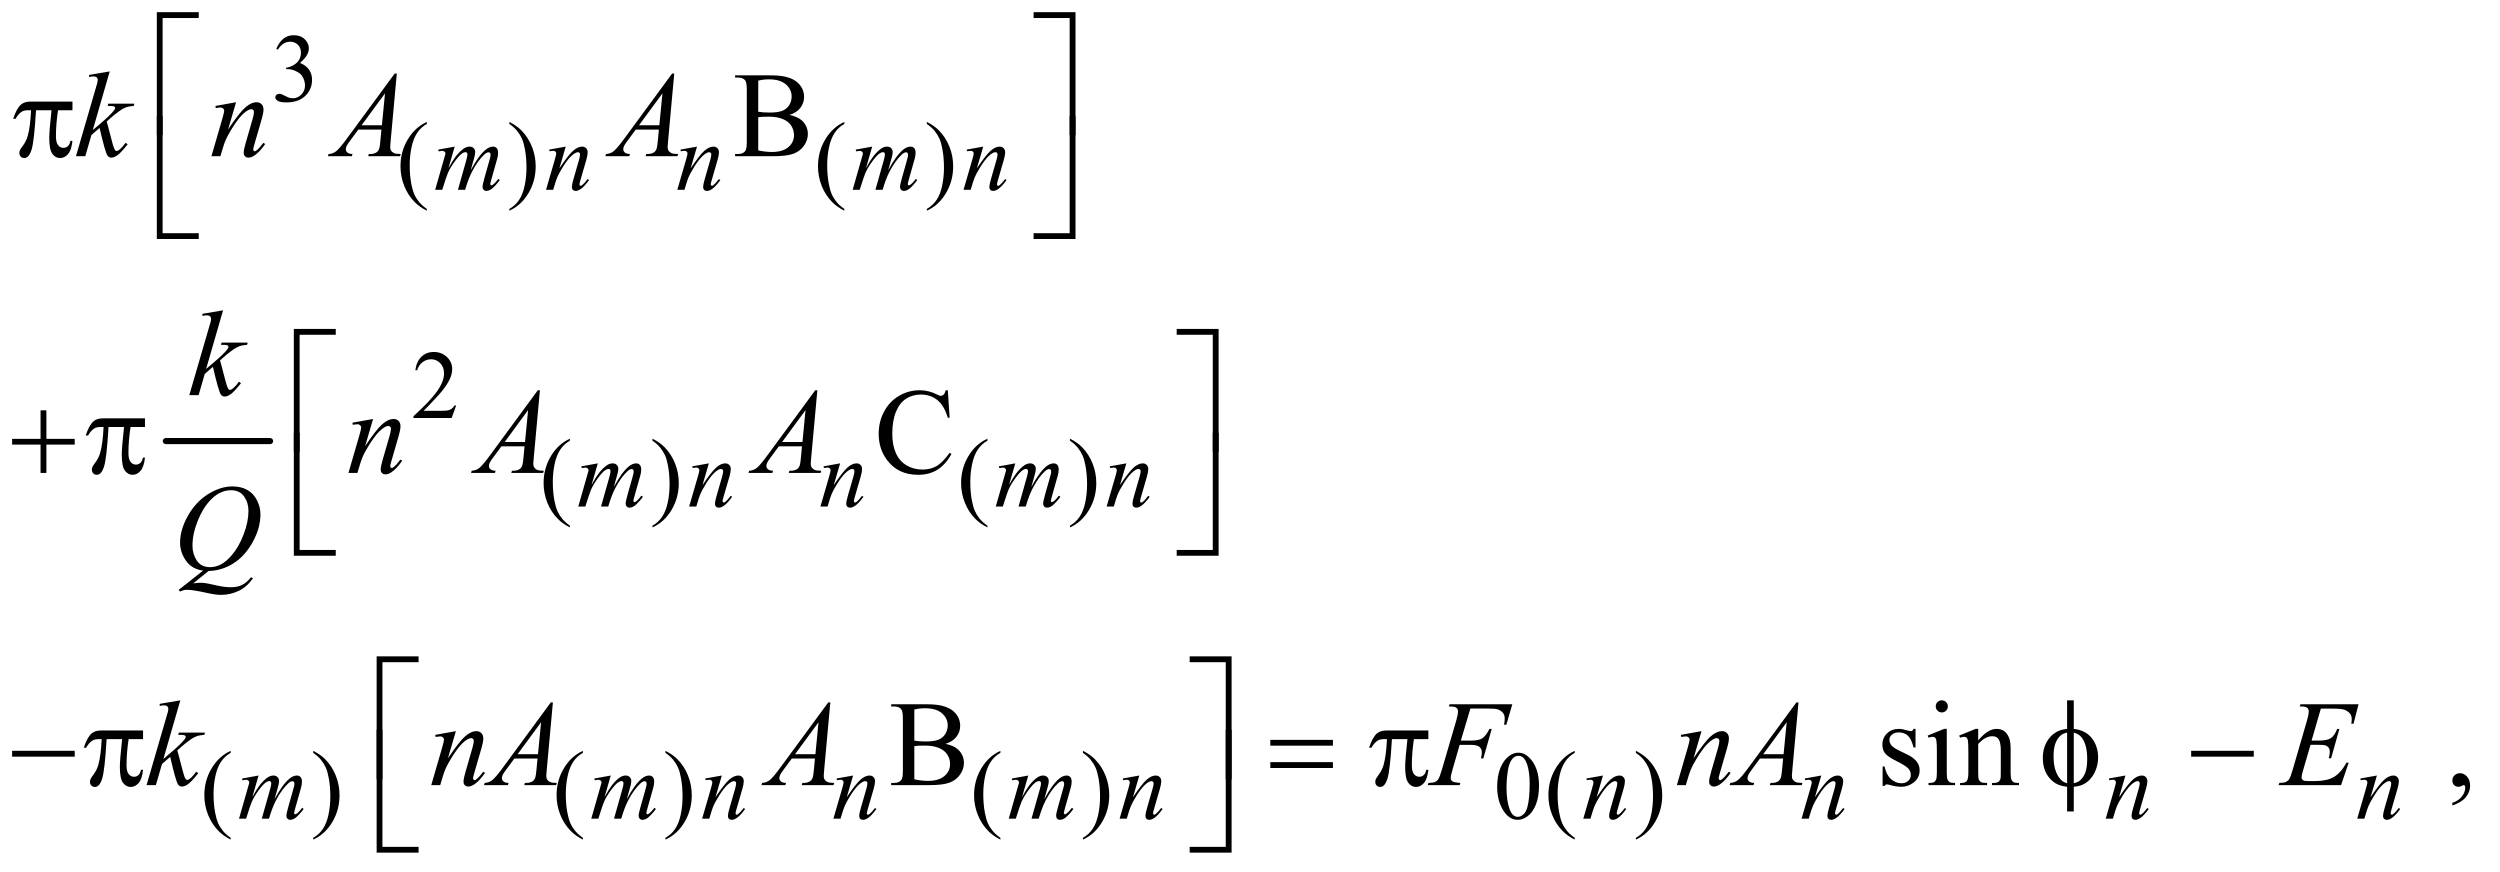 <?xml version="1.0" encoding="UTF-8"?>
<!DOCTYPE svg PUBLIC '-//W3C//DTD SVG 1.0//EN'
          'http://www.w3.org/TR/2001/REC-SVG-20010904/DTD/svg10.dtd'>
<svg stroke-dasharray="none" shape-rendering="auto" xmlns="http://www.w3.org/2000/svg" font-family="'Dialog'" text-rendering="auto" width="321" fill-opacity="1" color-interpolation="auto" color-rendering="auto" preserveAspectRatio="xMidYMid meet" font-size="12px" viewBox="0 0 321 112" fill="black" xmlns:xlink="http://www.w3.org/1999/xlink" stroke="black" image-rendering="auto" stroke-miterlimit="10" stroke-linecap="square" stroke-linejoin="miter" font-style="normal" stroke-width="1" height="112" stroke-dashoffset="0" font-weight="normal" stroke-opacity="1"
><!--Generated by the Batik Graphics2D SVG Generator--><defs id="genericDefs"
  /><g
  ><defs id="defs1"
    ><clipPath clipPathUnits="userSpaceOnUse" id="clipPath1"
      ><path d="M1.028 1.265 L204.63 1.265 L204.63 71.978 L1.028 71.978 L1.028 1.265 Z"
      /></clipPath
      ><clipPath clipPathUnits="userSpaceOnUse" id="clipPath2"
      ><path d="M32.832 40.542 L32.832 2306.989 L6537.699 2306.989 L6537.699 40.542 Z"
      /></clipPath
    ></defs
    ><g stroke-width="16" transform="scale(1.576,1.576) translate(-1.028,-1.265) matrix(0.031,0,0,0.031,0,0)" stroke-linejoin="round" stroke-linecap="round"
    ><line y2="1200" fill="none" x1="469" clip-path="url(#clipPath2)" x2="743" y1="1200"
    /></g
    ><g transform="matrix(0.049,0,0,0.049,-1.619,-1.993)"
    ><path d="M757 168.75 Q764.25 151.625 775.312 142.312 Q786.375 133 802.875 133 Q823.25 133 834.125 146.25 Q842.375 156.125 842.375 167.375 Q842.375 185.875 819.125 205.625 Q834.75 211.75 842.75 223.125 Q850.75 234.5 850.75 249.875 Q850.75 271.875 836.75 288 Q818.5 309 783.875 309 Q766.75 309 760.562 304.75 Q754.375 300.5 754.375 295.625 Q754.375 292 757.312 289.25 Q760.25 286.5 764.375 286.5 Q767.5 286.5 770.75 287.5 Q772.875 288.125 780.375 292.062 Q787.875 296 790.75 296.75 Q795.375 298.125 800.625 298.125 Q813.375 298.125 822.812 288.25 Q832.25 278.375 832.25 264.875 Q832.25 255 827.875 245.625 Q824.625 238.625 820.75 235 Q815.375 230 806 225.938 Q796.625 221.875 786.875 221.875 L782.875 221.875 L782.875 218.125 Q792.75 216.875 802.688 211 Q812.625 205.125 817.125 196.875 Q821.625 188.625 821.625 178.75 Q821.625 165.875 813.562 157.938 Q805.5 150 793.5 150 Q774.125 150 761.125 170.75 L757 168.75 Z" stroke="none" clip-path="url(#clipPath2)"
    /></g
    ><g transform="matrix(0.049,0,0,0.049,-1.619,-1.993)"
    ><path d="M1151.5 588.125 L1151.5 592.75 Q1132.625 583.25 1120 570.5 Q1102 552.375 1092.25 527.75 Q1082.5 503.125 1082.5 476.625 Q1082.5 437.875 1101.625 405.938 Q1120.75 374 1151.5 360.25 L1151.5 365.5 Q1136.125 374 1126.25 388.75 Q1116.375 403.5 1111.5 426.125 Q1106.625 448.75 1106.625 473.375 Q1106.625 500.125 1110.75 522 Q1114 539.25 1118.625 549.688 Q1123.25 560.125 1131.062 569.75 Q1138.875 579.375 1151.5 588.125 ZM1367.75 365.5 L1367.75 360.25 Q1386.75 369.625 1399.375 382.375 Q1417.25 400.625 1427 425.188 Q1436.75 449.75 1436.75 476.375 Q1436.75 515.125 1417.688 547.062 Q1398.625 579 1367.75 592.75 L1367.75 588.125 Q1383.125 579.5 1393.062 564.812 Q1403 550.125 1407.812 527.438 Q1412.625 504.75 1412.625 480.125 Q1412.625 453.5 1408.5 431.5 Q1405.375 414.25 1400.688 403.875 Q1396 393.5 1388.25 383.875 Q1380.5 374.25 1367.75 365.5 ZM2245.5 588.125 L2245.5 592.75 Q2226.625 583.25 2214 570.5 Q2196 552.375 2186.25 527.75 Q2176.5 503.125 2176.5 476.625 Q2176.5 437.875 2195.625 405.938 Q2214.75 374 2245.5 360.25 L2245.5 365.5 Q2230.125 374 2220.25 388.75 Q2210.375 403.5 2205.5 426.125 Q2200.625 448.75 2200.625 473.375 Q2200.625 500.125 2204.75 522 Q2208 539.25 2212.625 549.688 Q2217.25 560.125 2225.062 569.75 Q2232.875 579.375 2245.5 588.125 ZM2461.75 365.5 L2461.75 360.25 Q2480.75 369.625 2493.375 382.375 Q2511.25 400.625 2521 425.188 Q2530.75 449.75 2530.75 476.375 Q2530.75 515.125 2511.688 547.062 Q2492.625 579 2461.75 592.75 L2461.75 588.125 Q2477.125 579.5 2487.062 564.812 Q2497 550.125 2501.812 527.438 Q2506.625 504.75 2506.625 480.125 Q2506.625 453.5 2502.5 431.5 Q2499.375 414.25 2494.688 403.875 Q2490 393.5 2482.25 383.875 Q2474.5 374.25 2461.75 365.5 Z" stroke="none" clip-path="url(#clipPath2)"
    /></g
    ><g transform="matrix(0.049,0,0,0.049,-1.619,-1.993)"
    ><path d="M1228.375 1103.375 L1216.5 1136 L1116.5 1136 L1116.5 1131.375 Q1160.625 1091.125 1178.625 1065.625 Q1196.625 1040.125 1196.625 1019 Q1196.625 1002.875 1186.75 992.5 Q1176.875 982.125 1163.125 982.125 Q1150.625 982.125 1140.688 989.438 Q1130.75 996.75 1126 1010.875 L1121.375 1010.875 Q1124.5 987.75 1137.438 975.375 Q1150.375 963 1169.75 963 Q1190.375 963 1204.188 976.25 Q1218 989.5 1218 1007.5 Q1218 1020.375 1212 1033.25 Q1202.75 1053.5 1182 1076.125 Q1150.875 1110.125 1143.125 1117.125 L1187.375 1117.125 Q1200.875 1117.125 1206.312 1116.125 Q1211.75 1115.125 1216.125 1112.062 Q1220.5 1109 1223.75 1103.375 L1228.375 1103.375 Z" stroke="none" clip-path="url(#clipPath2)"
    /></g
    ><g transform="matrix(0.049,0,0,0.049,-1.619,-1.993)"
    ><path d="M1526.5 1418.125 L1526.5 1422.75 Q1507.625 1413.25 1495 1400.5 Q1477 1382.375 1467.25 1357.75 Q1457.5 1333.125 1457.5 1306.625 Q1457.5 1267.875 1476.625 1235.938 Q1495.75 1204 1526.5 1190.25 L1526.5 1195.5 Q1511.125 1204 1501.25 1218.75 Q1491.375 1233.5 1486.5 1256.125 Q1481.625 1278.75 1481.625 1303.375 Q1481.625 1330.125 1485.75 1352 Q1489 1369.25 1493.625 1379.688 Q1498.25 1390.125 1506.062 1399.75 Q1513.875 1409.375 1526.5 1418.125 ZM1742.75 1195.5 L1742.75 1190.25 Q1761.75 1199.625 1774.375 1212.375 Q1792.25 1230.625 1802 1255.188 Q1811.75 1279.75 1811.75 1306.375 Q1811.75 1345.125 1792.688 1377.062 Q1773.625 1409 1742.75 1422.75 L1742.75 1418.125 Q1758.125 1409.5 1768.062 1394.812 Q1778 1380.125 1782.812 1357.438 Q1787.625 1334.75 1787.625 1310.125 Q1787.625 1283.5 1783.5 1261.5 Q1780.375 1244.25 1775.688 1233.875 Q1771 1223.5 1763.25 1213.875 Q1755.5 1204.25 1742.75 1195.5 ZM2620.5 1418.125 L2620.5 1422.75 Q2601.625 1413.25 2589 1400.5 Q2571 1382.375 2561.25 1357.75 Q2551.5 1333.125 2551.5 1306.625 Q2551.5 1267.875 2570.625 1235.938 Q2589.75 1204 2620.5 1190.25 L2620.5 1195.5 Q2605.125 1204 2595.25 1218.75 Q2585.375 1233.5 2580.5 1256.125 Q2575.625 1278.75 2575.625 1303.375 Q2575.625 1330.125 2579.75 1352 Q2583 1369.25 2587.625 1379.688 Q2592.25 1390.125 2600.062 1399.75 Q2607.875 1409.375 2620.5 1418.125 ZM2836.75 1195.5 L2836.75 1190.25 Q2855.75 1199.625 2868.375 1212.375 Q2886.25 1230.625 2896 1255.188 Q2905.75 1279.75 2905.75 1306.375 Q2905.75 1345.125 2886.688 1377.062 Q2867.625 1409 2836.75 1422.75 L2836.75 1418.125 Q2852.125 1409.5 2862.062 1394.812 Q2872 1380.125 2876.812 1357.438 Q2881.625 1334.75 2881.625 1310.125 Q2881.625 1283.5 2877.5 1261.5 Q2874.375 1244.25 2869.688 1233.875 Q2865 1223.5 2857.25 1213.875 Q2849.5 1204.25 2836.75 1195.5 Z" stroke="none" clip-path="url(#clipPath2)"
    /></g
    ><g transform="matrix(0.049,0,0,0.049,-1.619,-1.993)"
    ><path d="M637.5 2236.125 L637.5 2240.75 Q618.625 2231.25 606 2218.5 Q588 2200.375 578.25 2175.75 Q568.5 2151.125 568.5 2124.625 Q568.5 2085.875 587.625 2053.938 Q606.75 2022 637.5 2008.25 L637.5 2013.5 Q622.125 2022 612.25 2036.75 Q602.375 2051.5 597.5 2074.125 Q592.625 2096.75 592.625 2121.375 Q592.625 2148.125 596.75 2170 Q600 2187.25 604.625 2197.688 Q609.25 2208.125 617.062 2217.75 Q624.875 2227.375 637.5 2236.125 ZM853.75 2013.5 L853.75 2008.25 Q872.75 2017.625 885.375 2030.375 Q903.25 2048.625 913 2073.188 Q922.75 2097.75 922.75 2124.375 Q922.75 2163.125 903.688 2195.062 Q884.625 2227 853.75 2240.75 L853.75 2236.125 Q869.125 2227.5 879.062 2212.812 Q889 2198.125 893.812 2175.438 Q898.625 2152.75 898.625 2128.125 Q898.625 2101.5 894.5 2079.5 Q891.375 2062.25 886.688 2051.875 Q882 2041.5 874.25 2031.875 Q866.5 2022.25 853.75 2013.5 ZM1560.5 2236.125 L1560.5 2240.75 Q1541.625 2231.25 1529 2218.5 Q1511 2200.375 1501.25 2175.75 Q1491.5 2151.125 1491.5 2124.625 Q1491.5 2085.875 1510.625 2053.938 Q1529.75 2022 1560.5 2008.25 L1560.5 2013.5 Q1545.125 2022 1535.25 2036.75 Q1525.375 2051.5 1520.5 2074.125 Q1515.625 2096.75 1515.625 2121.375 Q1515.625 2148.125 1519.75 2170 Q1523 2187.25 1527.625 2197.688 Q1532.25 2208.125 1540.062 2217.75 Q1547.875 2227.375 1560.5 2236.125 ZM1776.75 2013.5 L1776.75 2008.25 Q1795.75 2017.625 1808.375 2030.375 Q1826.25 2048.625 1836 2073.188 Q1845.75 2097.75 1845.75 2124.375 Q1845.75 2163.125 1826.688 2195.062 Q1807.625 2227 1776.75 2240.75 L1776.75 2236.125 Q1792.125 2227.5 1802.062 2212.812 Q1812 2198.125 1816.812 2175.438 Q1821.625 2152.75 1821.625 2128.125 Q1821.625 2101.5 1817.5 2079.5 Q1814.375 2062.25 1809.688 2051.875 Q1805 2041.5 1797.25 2031.875 Q1789.5 2022.25 1776.75 2013.5 ZM2654.5 2236.125 L2654.5 2240.75 Q2635.625 2231.25 2623 2218.5 Q2605 2200.375 2595.25 2175.75 Q2585.5 2151.125 2585.5 2124.625 Q2585.5 2085.875 2604.625 2053.938 Q2623.75 2022 2654.5 2008.25 L2654.5 2013.5 Q2639.125 2022 2629.25 2036.75 Q2619.375 2051.5 2614.5 2074.125 Q2609.625 2096.75 2609.625 2121.375 Q2609.625 2148.125 2613.75 2170 Q2617 2187.25 2621.625 2197.688 Q2626.25 2208.125 2634.062 2217.75 Q2641.875 2227.375 2654.5 2236.125 ZM2870.75 2013.5 L2870.75 2008.25 Q2889.75 2017.625 2902.375 2030.375 Q2920.25 2048.625 2930 2073.188 Q2939.75 2097.75 2939.75 2124.375 Q2939.75 2163.125 2920.688 2195.062 Q2901.625 2227 2870.75 2240.75 L2870.75 2236.125 Q2886.125 2227.5 2896.062 2212.812 Q2906 2198.125 2910.812 2175.438 Q2915.625 2152.75 2915.625 2128.125 Q2915.625 2101.5 2911.5 2079.5 Q2908.375 2062.25 2903.688 2051.875 Q2899 2041.5 2891.25 2031.875 Q2883.5 2022.25 2870.75 2013.5 ZM3956.25 2102.25 Q3956.25 2073.25 3965 2052.312 Q3973.75 2031.375 3988.25 2021.125 Q3999.5 2013 4011.5 2013 Q4031 2013 4046.5 2032.875 Q4065.875 2057.5 4065.875 2099.625 Q4065.875 2129.125 4057.375 2149.75 Q4048.875 2170.375 4035.688 2179.688 Q4022.5 2189 4010.25 2189 Q3986 2189 3969.875 2160.375 Q3956.25 2136.25 3956.25 2102.25 ZM3980.75 2105.375 Q3980.75 2140.375 3989.375 2162.5 Q3996.5 2181.125 4010.625 2181.125 Q4017.375 2181.125 4024.625 2175.062 Q4031.875 2169 4035.625 2154.75 Q4041.375 2133.25 4041.375 2094.125 Q4041.375 2065.125 4035.375 2045.75 Q4030.875 2031.375 4023.75 2025.375 Q4018.625 2021.25 4011.375 2021.25 Q4002.875 2021.25 3996.25 2028.875 Q3987.25 2039.25 3984 2061.5 Q3980.75 2083.75 3980.75 2105.375 ZM4159.5 2236.125 L4159.5 2240.75 Q4140.625 2231.25 4128 2218.5 Q4110 2200.375 4100.25 2175.75 Q4090.5 2151.125 4090.5 2124.625 Q4090.5 2085.875 4109.625 2053.938 Q4128.75 2022 4159.5 2008.25 L4159.5 2013.5 Q4144.125 2022 4134.25 2036.75 Q4124.375 2051.5 4119.5 2074.125 Q4114.625 2096.75 4114.625 2121.375 Q4114.625 2148.125 4118.75 2170 Q4122 2187.25 4126.625 2197.688 Q4131.25 2208.125 4139.062 2217.75 Q4146.875 2227.375 4159.5 2236.125 ZM4319.75 2013.5 L4319.75 2008.25 Q4338.75 2017.625 4351.375 2030.375 Q4369.25 2048.625 4379 2073.188 Q4388.75 2097.75 4388.75 2124.375 Q4388.75 2163.125 4369.688 2195.062 Q4350.625 2227 4319.75 2240.75 L4319.75 2236.125 Q4335.125 2227.5 4345.062 2212.812 Q4355 2198.125 4359.812 2175.438 Q4364.625 2152.75 4364.625 2128.125 Q4364.625 2101.5 4360.5 2079.5 Q4357.375 2062.25 4352.688 2051.875 Q4348 2041.5 4340.25 2031.875 Q4332.5 2022.25 4319.75 2013.5 Z" stroke="none" clip-path="url(#clipPath2)"
    /></g
    ><g transform="matrix(0.049,0,0,0.049,-1.619,-1.993)"
    ><path d="M2101.812 341.875 Q2123.844 346.562 2134.781 356.875 Q2149.938 371.25 2149.938 392.031 Q2149.938 407.812 2139.938 422.266 Q2129.938 436.719 2112.516 443.359 Q2095.094 450 2059.312 450 L1959.312 450 L1959.312 444.219 L1967.281 444.219 Q1980.562 444.219 1986.344 435.781 Q1989.938 430.312 1989.938 412.5 L1989.938 275.625 Q1989.938 255.938 1985.406 250.781 Q1979.312 243.906 1967.281 243.906 L1959.312 243.906 L1959.312 238.125 L2050.875 238.125 Q2076.5 238.125 2091.969 241.875 Q2115.406 247.5 2127.75 261.797 Q2140.094 276.094 2140.094 294.688 Q2140.094 310.625 2130.406 323.203 Q2120.719 335.781 2101.812 341.875 ZM2019.938 333.438 Q2025.719 334.531 2033.141 335.078 Q2040.562 335.625 2049.469 335.625 Q2072.281 335.625 2083.766 330.703 Q2095.25 325.781 2101.344 315.625 Q2107.438 305.469 2107.438 293.438 Q2107.438 274.844 2092.281 261.719 Q2077.125 248.594 2048.062 248.594 Q2032.438 248.594 2019.938 252.031 L2019.938 333.438 ZM2019.938 434.688 Q2038.062 438.906 2055.719 438.906 Q2084 438.906 2098.844 426.172 Q2113.688 413.438 2113.688 394.688 Q2113.688 382.344 2106.969 370.938 Q2100.25 359.531 2085.094 352.969 Q2069.938 346.406 2047.594 346.406 Q2037.906 346.406 2031.031 346.719 Q2024.156 347.031 2019.938 347.812 L2019.938 434.688 Z" stroke="none" clip-path="url(#clipPath2)"
    /></g
    ><g transform="matrix(0.049,0,0,0.049,-1.619,-1.993)"
    ><path d="M2516.656 1063.281 L2521.5 1135.312 L2516.656 1135.312 Q2506.969 1102.969 2489 1088.75 Q2471.031 1074.531 2445.875 1074.531 Q2424.781 1074.531 2407.75 1085.234 Q2390.719 1095.938 2380.953 1119.375 Q2371.188 1142.812 2371.188 1177.656 Q2371.188 1206.406 2380.406 1227.5 Q2389.625 1248.594 2408.141 1259.844 Q2426.656 1271.094 2450.406 1271.094 Q2471.031 1271.094 2486.812 1262.266 Q2502.594 1253.438 2521.5 1227.188 L2526.344 1230.312 Q2510.406 1258.594 2489.156 1271.719 Q2467.906 1284.844 2438.688 1284.844 Q2386.031 1284.844 2357.125 1245.781 Q2335.562 1216.719 2335.562 1177.344 Q2335.562 1145.625 2349.781 1119.062 Q2364 1092.5 2388.922 1077.891 Q2413.844 1063.281 2443.375 1063.281 Q2466.344 1063.281 2488.688 1074.531 Q2495.25 1077.969 2498.062 1077.969 Q2502.281 1077.969 2505.406 1075 Q2509.469 1070.781 2511.188 1063.281 L2516.656 1063.281 Z" stroke="none" clip-path="url(#clipPath2)"
    /></g
    ><g transform="matrix(0.049,0,0,0.049,-1.619,-1.993)"
    ><path d="M2510.812 1989.875 Q2532.844 1994.562 2543.781 2004.875 Q2558.938 2019.25 2558.938 2040.031 Q2558.938 2055.812 2548.938 2070.266 Q2538.938 2084.719 2521.516 2091.359 Q2504.094 2098 2468.312 2098 L2368.312 2098 L2368.312 2092.219 L2376.281 2092.219 Q2389.562 2092.219 2395.344 2083.781 Q2398.938 2078.312 2398.938 2060.5 L2398.938 1923.625 Q2398.938 1903.938 2394.406 1898.781 Q2388.312 1891.906 2376.281 1891.906 L2368.312 1891.906 L2368.312 1886.125 L2459.875 1886.125 Q2485.5 1886.125 2500.969 1889.875 Q2524.406 1895.5 2536.75 1909.797 Q2549.094 1924.094 2549.094 1942.688 Q2549.094 1958.625 2539.406 1971.203 Q2529.719 1983.781 2510.812 1989.875 ZM2428.938 1981.438 Q2434.719 1982.531 2442.141 1983.078 Q2449.562 1983.625 2458.469 1983.625 Q2481.281 1983.625 2492.766 1978.703 Q2504.25 1973.781 2510.344 1963.625 Q2516.438 1953.469 2516.438 1941.438 Q2516.438 1922.844 2501.281 1909.719 Q2486.125 1896.594 2457.062 1896.594 Q2441.438 1896.594 2428.938 1900.031 L2428.938 1981.438 ZM2428.938 2082.688 Q2447.062 2086.906 2464.719 2086.906 Q2493 2086.906 2507.844 2074.172 Q2522.688 2061.438 2522.688 2042.688 Q2522.688 2030.344 2515.969 2018.938 Q2509.25 2007.531 2494.094 2000.969 Q2478.938 1994.406 2456.594 1994.406 Q2446.906 1994.406 2440.031 1994.719 Q2433.156 1995.031 2428.938 1995.812 L2428.938 2082.688 ZM5052.5 1950.656 L5052.5 1999.406 L5047.344 1999.406 Q5041.406 1976.438 5032.109 1968.156 Q5022.812 1959.875 5008.438 1959.875 Q4997.5 1959.875 4990.781 1965.656 Q4984.062 1971.438 4984.062 1978.469 Q4984.062 1987.219 4989.062 1993.469 Q4993.906 1999.875 5008.75 2007.062 L5031.562 2018.156 Q5063.281 2033.625 5063.281 2058.938 Q5063.281 2078.469 5048.516 2090.422 Q5033.75 2102.375 5015.469 2102.375 Q5002.344 2102.375 4985.469 2097.688 Q4980.312 2096.125 4977.031 2096.125 Q4973.438 2096.125 4971.406 2100.188 L4966.25 2100.188 L4966.25 2049.094 L4971.406 2049.094 Q4975.781 2070.969 4988.125 2082.062 Q5000.469 2093.156 5015.781 2093.156 Q5026.562 2093.156 5033.359 2086.828 Q5040.156 2080.5 5040.156 2071.594 Q5040.156 2060.812 5032.578 2053.469 Q5025 2046.125 5002.344 2034.875 Q4979.688 2023.625 4972.656 2014.562 Q4965.625 2005.656 4965.625 1992.062 Q4965.625 1974.406 4977.734 1962.531 Q4989.844 1950.656 5009.062 1950.656 Q5017.5 1950.656 5029.531 1954.25 Q5037.5 1956.594 5040.156 1956.594 Q5042.656 1956.594 5044.062 1955.5 Q5045.469 1954.406 5047.344 1950.656 L5052.5 1950.656 ZM5121.406 1875.812 Q5127.969 1875.812 5132.578 1880.422 Q5137.188 1885.031 5137.188 1891.594 Q5137.188 1898.156 5132.578 1902.844 Q5127.969 1907.531 5121.406 1907.531 Q5114.844 1907.531 5110.156 1902.844 Q5105.469 1898.156 5105.469 1891.594 Q5105.469 1885.031 5110.078 1880.422 Q5114.688 1875.812 5121.406 1875.812 ZM5134.375 1950.656 L5134.375 2065.656 Q5134.375 2079.094 5136.328 2083.547 Q5138.281 2088 5142.109 2090.188 Q5145.938 2092.375 5156.094 2092.375 L5156.094 2098 L5086.562 2098 L5086.562 2092.375 Q5097.031 2092.375 5100.625 2090.344 Q5104.219 2088.312 5106.328 2083.625 Q5108.438 2078.938 5108.438 2065.656 L5108.438 2010.5 Q5108.438 1987.219 5107.031 1980.344 Q5105.938 1975.344 5103.594 1973.391 Q5101.25 1971.438 5097.188 1971.438 Q5092.812 1971.438 5086.562 1973.781 L5084.375 1968.156 L5127.5 1950.656 L5134.375 1950.656 ZM5216.719 1980.969 Q5241.875 1950.656 5264.688 1950.656 Q5276.406 1950.656 5284.844 1956.516 Q5293.281 1962.375 5298.281 1975.812 Q5301.719 1985.188 5301.719 2004.562 L5301.719 2065.656 Q5301.719 2079.25 5303.906 2084.094 Q5305.625 2088 5309.453 2090.188 Q5313.281 2092.375 5323.594 2092.375 L5323.594 2098 L5252.812 2098 L5252.812 2092.375 L5255.781 2092.375 Q5265.781 2092.375 5269.766 2089.328 Q5273.75 2086.281 5275.312 2080.344 Q5275.938 2078 5275.938 2065.656 L5275.938 2007.062 Q5275.938 1987.531 5270.859 1978.703 Q5265.781 1969.875 5253.75 1969.875 Q5235.156 1969.875 5216.719 1990.188 L5216.719 2065.656 Q5216.719 2080.188 5218.438 2083.625 Q5220.625 2088.156 5224.453 2090.266 Q5228.281 2092.375 5240 2092.375 L5240 2098 L5169.219 2098 L5169.219 2092.375 L5172.344 2092.375 Q5183.281 2092.375 5187.109 2086.828 Q5190.938 2081.281 5190.938 2065.656 L5190.938 2012.531 Q5190.938 1986.75 5189.766 1981.125 Q5188.594 1975.5 5186.172 1973.469 Q5183.75 1971.438 5179.688 1971.438 Q5175.312 1971.438 5169.219 1973.781 L5166.875 1968.156 L5210 1950.656 L5216.719 1950.656 L5216.719 1980.969 ZM6459.188 2151.281 L6459.188 2144.406 Q6475.281 2139.094 6484.109 2127.922 Q6492.938 2116.75 6492.938 2104.25 Q6492.938 2101.281 6491.531 2099.25 Q6490.438 2097.844 6489.344 2097.844 Q6487.625 2097.844 6481.844 2100.969 Q6479.031 2102.375 6475.906 2102.375 Q6468.25 2102.375 6463.719 2097.844 Q6459.188 2093.312 6459.188 2085.344 Q6459.188 2077.688 6465.047 2072.219 Q6470.906 2066.75 6479.344 2066.75 Q6489.656 2066.75 6497.703 2075.734 Q6505.75 2084.719 6505.75 2099.562 Q6505.75 2115.656 6494.578 2129.484 Q6483.406 2143.312 6459.188 2151.281 Z" stroke="none" clip-path="url(#clipPath2)"
    /></g
    ><g transform="matrix(0.049,0,0,0.049,-1.619,-1.993)"
    ><path d="M1224.5 424.875 L1208.25 481.25 Q1219.125 461.375 1226.75 451.375 Q1238.625 435.875 1249.875 428.875 Q1256.5 424.875 1263.75 424.875 Q1270 424.875 1274.125 428.875 Q1278.25 432.875 1278.25 439.125 Q1278.25 445.25 1275.375 455.125 L1266.5 486.875 Q1286.875 448.75 1305.125 433.375 Q1315.25 424.875 1325.125 424.875 Q1330.875 424.875 1334.562 428.812 Q1338.25 432.75 1338.25 441 Q1338.25 448.25 1336 456.375 L1322.25 505 Q1317.75 520.875 1317.75 522.625 Q1317.75 524.375 1318.875 525.625 Q1319.625 526.5 1320.875 526.5 Q1322.125 526.5 1325.25 524.125 Q1332.375 518.625 1338.625 509.625 L1342.75 512.25 Q1339.625 517.25 1331.688 526 Q1323.75 534.75 1318.125 537.875 Q1312.5 541 1307.75 541 Q1303.375 541 1300.438 538 Q1297.5 535 1297.5 530.625 Q1297.5 524.625 1302.625 506.5 L1314 466.375 Q1317.875 452.5 1318.125 451 Q1318.5 448.625 1318.5 446.375 Q1318.5 443.25 1317.125 441.5 Q1315.625 439.75 1313.75 439.75 Q1308.5 439.75 1302.625 445.125 Q1285.375 461 1270.375 489.625 Q1260.5 508.5 1251.875 538 L1233 538 L1254.375 462.375 Q1257.875 450.125 1257.875 446 Q1257.875 442.625 1256.5 441 Q1255.125 439.375 1253.125 439.375 Q1249 439.375 1244.375 442.375 Q1236.875 447.25 1225.062 463.25 Q1213.25 479.25 1206.75 493.875 Q1203.625 500.75 1191.875 538 L1173.375 538 L1196.5 457 L1199.5 446.5 Q1200.375 444.125 1200.375 443 Q1200.375 440.25 1197.875 438.062 Q1195.375 435.875 1191.5 435.875 Q1189.875 435.875 1182.5 437.375 L1181.375 432.75 L1224.5 424.875 ZM1515.5 424.875 L1498.875 481.75 Q1522.25 446.875 1534.688 435.875 Q1547.125 424.875 1558.625 424.875 Q1564.875 424.875 1568.938 429 Q1573 433.125 1573 439.75 Q1573 447.25 1569.375 459.75 L1554.125 512.375 Q1551.5 521.5 1551.5 523.5 Q1551.5 525.25 1552.5 526.438 Q1553.5 527.625 1554.625 527.625 Q1556.125 527.625 1558.25 526 Q1564.875 520.75 1572.75 510 L1576.625 512.375 Q1565 529 1554.625 536.125 Q1547.375 541 1541.625 541 Q1537 541 1534.25 538.188 Q1531.5 535.375 1531.5 530.625 Q1531.5 524.625 1535.75 510 L1550.25 459.75 Q1553 450.375 1553 445.125 Q1553 442.625 1551.375 441.062 Q1549.75 439.5 1547.375 439.5 Q1543.875 439.5 1539 442.5 Q1529.75 448.125 1519.75 461.062 Q1509.75 474 1498.625 494.125 Q1492.75 504.75 1488.875 517.375 L1482.625 538 L1463.875 538 L1486.625 459.75 Q1490.625 445.625 1490.625 442.75 Q1490.625 440 1488.438 437.938 Q1486.25 435.875 1483 435.875 Q1481.5 435.875 1477.75 436.375 L1473 437.125 L1472.25 432.625 L1515.5 424.875 ZM1859.5 424.875 L1842.875 481.75 Q1866.25 446.875 1878.688 435.875 Q1891.125 424.875 1902.625 424.875 Q1908.875 424.875 1912.938 429 Q1917 433.125 1917 439.75 Q1917 447.25 1913.375 459.75 L1898.125 512.375 Q1895.5 521.5 1895.5 523.5 Q1895.5 525.25 1896.5 526.438 Q1897.5 527.625 1898.625 527.625 Q1900.125 527.625 1902.25 526 Q1908.875 520.75 1916.75 510 L1920.625 512.375 Q1909 529 1898.625 536.125 Q1891.375 541 1885.625 541 Q1881 541 1878.25 538.188 Q1875.5 535.375 1875.5 530.625 Q1875.5 524.625 1879.75 510 L1894.25 459.75 Q1897 450.375 1897 445.125 Q1897 442.625 1895.375 441.062 Q1893.75 439.5 1891.375 439.5 Q1887.875 439.5 1883 442.5 Q1873.75 448.125 1863.75 461.062 Q1853.75 474 1842.625 494.125 Q1836.75 504.75 1832.875 517.375 L1826.625 538 L1807.875 538 L1830.625 459.75 Q1834.625 445.625 1834.625 442.75 Q1834.625 440 1832.438 437.938 Q1830.25 435.875 1827 435.875 Q1825.5 435.875 1821.75 436.375 L1817 437.125 L1816.25 432.625 L1859.5 424.875 ZM2318.5 424.875 L2302.25 481.25 Q2313.125 461.375 2320.75 451.375 Q2332.625 435.875 2343.875 428.875 Q2350.5 424.875 2357.75 424.875 Q2364 424.875 2368.125 428.875 Q2372.25 432.875 2372.25 439.125 Q2372.25 445.25 2369.375 455.125 L2360.5 486.875 Q2380.875 448.75 2399.125 433.375 Q2409.25 424.875 2419.125 424.875 Q2424.875 424.875 2428.562 428.812 Q2432.25 432.75 2432.25 441 Q2432.25 448.25 2430 456.375 L2416.25 505 Q2411.75 520.875 2411.75 522.625 Q2411.75 524.375 2412.875 525.625 Q2413.625 526.5 2414.875 526.5 Q2416.125 526.5 2419.25 524.125 Q2426.375 518.625 2432.625 509.625 L2436.75 512.25 Q2433.625 517.25 2425.688 526 Q2417.75 534.75 2412.125 537.875 Q2406.5 541 2401.75 541 Q2397.375 541 2394.438 538 Q2391.5 535 2391.5 530.625 Q2391.5 524.625 2396.625 506.5 L2408 466.375 Q2411.875 452.5 2412.125 451 Q2412.5 448.625 2412.5 446.375 Q2412.5 443.25 2411.125 441.5 Q2409.625 439.75 2407.75 439.75 Q2402.5 439.75 2396.625 445.125 Q2379.375 461 2364.375 489.625 Q2354.5 508.5 2345.875 538 L2327 538 L2348.375 462.375 Q2351.875 450.125 2351.875 446 Q2351.875 442.625 2350.5 441 Q2349.125 439.375 2347.125 439.375 Q2343 439.375 2338.375 442.375 Q2330.875 447.25 2319.062 463.25 Q2307.25 479.25 2300.75 493.875 Q2297.625 500.75 2285.875 538 L2267.375 538 L2290.5 457 L2293.5 446.5 Q2294.375 444.125 2294.375 443 Q2294.375 440.25 2291.875 438.062 Q2289.375 435.875 2285.5 435.875 Q2283.875 435.875 2276.5 437.375 L2275.375 432.75 L2318.5 424.875 ZM2609.5 424.875 L2592.875 481.75 Q2616.25 446.875 2628.688 435.875 Q2641.125 424.875 2652.625 424.875 Q2658.875 424.875 2662.938 429 Q2667 433.125 2667 439.75 Q2667 447.25 2663.375 459.75 L2648.125 512.375 Q2645.5 521.5 2645.5 523.5 Q2645.5 525.25 2646.5 526.438 Q2647.5 527.625 2648.625 527.625 Q2650.125 527.625 2652.25 526 Q2658.875 520.75 2666.75 510 L2670.625 512.375 Q2659 529 2648.625 536.125 Q2641.375 541 2635.625 541 Q2631 541 2628.25 538.188 Q2625.5 535.375 2625.5 530.625 Q2625.5 524.625 2629.75 510 L2644.25 459.75 Q2647 450.375 2647 445.125 Q2647 442.625 2645.375 441.062 Q2643.75 439.5 2641.375 439.5 Q2637.875 439.5 2633 442.5 Q2623.75 448.125 2613.75 461.062 Q2603.75 474 2592.625 494.125 Q2586.75 504.75 2582.875 517.375 L2576.625 538 L2557.875 538 L2580.625 459.75 Q2584.625 445.625 2584.625 442.75 Q2584.625 440 2582.438 437.938 Q2580.25 435.875 2577 435.875 Q2575.5 435.875 2571.75 436.375 L2567 437.125 L2566.25 432.625 L2609.5 424.875 Z" stroke="none" clip-path="url(#clipPath2)"
    /></g
    ><g transform="matrix(0.049,0,0,0.049,-1.619,-1.993)"
    ><path d="M1599.5 1254.875 L1583.25 1311.25 Q1594.125 1291.375 1601.75 1281.375 Q1613.625 1265.875 1624.875 1258.875 Q1631.5 1254.875 1638.75 1254.875 Q1645 1254.875 1649.125 1258.875 Q1653.25 1262.875 1653.25 1269.125 Q1653.25 1275.25 1650.375 1285.125 L1641.5 1316.875 Q1661.875 1278.75 1680.125 1263.375 Q1690.25 1254.875 1700.125 1254.875 Q1705.875 1254.875 1709.562 1258.812 Q1713.25 1262.75 1713.25 1271 Q1713.25 1278.25 1711 1286.375 L1697.25 1335 Q1692.75 1350.875 1692.75 1352.625 Q1692.75 1354.375 1693.875 1355.625 Q1694.625 1356.5 1695.875 1356.5 Q1697.125 1356.5 1700.25 1354.125 Q1707.375 1348.625 1713.625 1339.625 L1717.75 1342.25 Q1714.625 1347.25 1706.688 1356 Q1698.75 1364.75 1693.125 1367.875 Q1687.5 1371 1682.75 1371 Q1678.375 1371 1675.438 1368 Q1672.5 1365 1672.5 1360.625 Q1672.5 1354.625 1677.625 1336.5 L1689 1296.375 Q1692.875 1282.5 1693.125 1281 Q1693.5 1278.625 1693.5 1276.375 Q1693.5 1273.25 1692.125 1271.5 Q1690.625 1269.75 1688.75 1269.75 Q1683.5 1269.75 1677.625 1275.125 Q1660.375 1291 1645.375 1319.625 Q1635.5 1338.5 1626.875 1368 L1608 1368 L1629.375 1292.375 Q1632.875 1280.125 1632.875 1276 Q1632.875 1272.625 1631.5 1271 Q1630.125 1269.375 1628.125 1269.375 Q1624 1269.375 1619.375 1272.375 Q1611.875 1277.25 1600.062 1293.25 Q1588.25 1309.25 1581.75 1323.875 Q1578.625 1330.75 1566.875 1368 L1548.375 1368 L1571.5 1287 L1574.5 1276.5 Q1575.375 1274.125 1575.375 1273 Q1575.375 1270.25 1572.875 1268.062 Q1570.375 1265.875 1566.5 1265.875 Q1564.875 1265.875 1557.5 1267.375 L1556.375 1262.75 L1599.5 1254.875 ZM1890.5 1254.875 L1873.875 1311.75 Q1897.25 1276.875 1909.688 1265.875 Q1922.125 1254.875 1933.625 1254.875 Q1939.875 1254.875 1943.938 1259 Q1948 1263.125 1948 1269.75 Q1948 1277.25 1944.375 1289.75 L1929.125 1342.375 Q1926.5 1351.5 1926.5 1353.5 Q1926.5 1355.25 1927.5 1356.438 Q1928.5 1357.625 1929.625 1357.625 Q1931.125 1357.625 1933.25 1356 Q1939.875 1350.75 1947.75 1340 L1951.625 1342.375 Q1940 1359 1929.625 1366.125 Q1922.375 1371 1916.625 1371 Q1912 1371 1909.25 1368.188 Q1906.5 1365.375 1906.5 1360.625 Q1906.5 1354.625 1910.75 1340 L1925.25 1289.75 Q1928 1280.375 1928 1275.125 Q1928 1272.625 1926.375 1271.062 Q1924.75 1269.5 1922.375 1269.5 Q1918.875 1269.5 1914 1272.5 Q1904.75 1278.125 1894.75 1291.062 Q1884.75 1304 1873.625 1324.125 Q1867.75 1334.75 1863.875 1347.375 L1857.625 1368 L1838.875 1368 L1861.625 1289.75 Q1865.625 1275.625 1865.625 1272.75 Q1865.625 1270 1863.438 1267.938 Q1861.25 1265.875 1858 1265.875 Q1856.5 1265.875 1852.75 1266.375 L1848 1267.125 L1847.25 1262.625 L1890.5 1254.875 ZM2234.5 1254.875 L2217.875 1311.75 Q2241.25 1276.875 2253.688 1265.875 Q2266.125 1254.875 2277.625 1254.875 Q2283.875 1254.875 2287.938 1259 Q2292 1263.125 2292 1269.75 Q2292 1277.25 2288.375 1289.75 L2273.125 1342.375 Q2270.5 1351.5 2270.5 1353.5 Q2270.5 1355.25 2271.5 1356.438 Q2272.5 1357.625 2273.625 1357.625 Q2275.125 1357.625 2277.25 1356 Q2283.875 1350.75 2291.75 1340 L2295.625 1342.375 Q2284 1359 2273.625 1366.125 Q2266.375 1371 2260.625 1371 Q2256 1371 2253.25 1368.188 Q2250.5 1365.375 2250.5 1360.625 Q2250.5 1354.625 2254.75 1340 L2269.25 1289.75 Q2272 1280.375 2272 1275.125 Q2272 1272.625 2270.375 1271.062 Q2268.75 1269.5 2266.375 1269.5 Q2262.875 1269.5 2258 1272.5 Q2248.75 1278.125 2238.75 1291.062 Q2228.75 1304 2217.625 1324.125 Q2211.75 1334.75 2207.875 1347.375 L2201.625 1368 L2182.875 1368 L2205.625 1289.75 Q2209.625 1275.625 2209.625 1272.75 Q2209.625 1270 2207.438 1267.938 Q2205.25 1265.875 2202 1265.875 Q2200.5 1265.875 2196.75 1266.375 L2192 1267.125 L2191.25 1262.625 L2234.5 1254.875 ZM2693.5 1254.875 L2677.25 1311.25 Q2688.125 1291.375 2695.75 1281.375 Q2707.625 1265.875 2718.875 1258.875 Q2725.5 1254.875 2732.75 1254.875 Q2739 1254.875 2743.125 1258.875 Q2747.25 1262.875 2747.25 1269.125 Q2747.25 1275.25 2744.375 1285.125 L2735.5 1316.875 Q2755.875 1278.75 2774.125 1263.375 Q2784.25 1254.875 2794.125 1254.875 Q2799.875 1254.875 2803.562 1258.812 Q2807.25 1262.75 2807.25 1271 Q2807.25 1278.25 2805 1286.375 L2791.25 1335 Q2786.75 1350.875 2786.75 1352.625 Q2786.75 1354.375 2787.875 1355.625 Q2788.625 1356.5 2789.875 1356.5 Q2791.125 1356.5 2794.25 1354.125 Q2801.375 1348.625 2807.625 1339.625 L2811.75 1342.25 Q2808.625 1347.25 2800.688 1356 Q2792.75 1364.75 2787.125 1367.875 Q2781.5 1371 2776.75 1371 Q2772.375 1371 2769.438 1368 Q2766.5 1365 2766.5 1360.625 Q2766.5 1354.625 2771.625 1336.5 L2783 1296.375 Q2786.875 1282.5 2787.125 1281 Q2787.5 1278.625 2787.5 1276.375 Q2787.5 1273.25 2786.125 1271.5 Q2784.625 1269.75 2782.75 1269.75 Q2777.5 1269.75 2771.625 1275.125 Q2754.375 1291 2739.375 1319.625 Q2729.5 1338.5 2720.875 1368 L2702 1368 L2723.375 1292.375 Q2726.875 1280.125 2726.875 1276 Q2726.875 1272.625 2725.5 1271 Q2724.125 1269.375 2722.125 1269.375 Q2718 1269.375 2713.375 1272.375 Q2705.875 1277.25 2694.062 1293.25 Q2682.25 1309.25 2675.75 1323.875 Q2672.625 1330.75 2660.875 1368 L2642.375 1368 L2665.5 1287 L2668.5 1276.5 Q2669.375 1274.125 2669.375 1273 Q2669.375 1270.25 2666.875 1268.062 Q2664.375 1265.875 2660.5 1265.875 Q2658.875 1265.875 2651.5 1267.375 L2650.375 1262.75 L2693.5 1254.875 ZM2984.5 1254.875 L2967.875 1311.75 Q2991.25 1276.875 3003.688 1265.875 Q3016.125 1254.875 3027.625 1254.875 Q3033.875 1254.875 3037.938 1259 Q3042 1263.125 3042 1269.75 Q3042 1277.25 3038.375 1289.75 L3023.125 1342.375 Q3020.5 1351.5 3020.5 1353.5 Q3020.5 1355.25 3021.5 1356.438 Q3022.5 1357.625 3023.625 1357.625 Q3025.125 1357.625 3027.25 1356 Q3033.875 1350.75 3041.75 1340 L3045.625 1342.375 Q3034 1359 3023.625 1366.125 Q3016.375 1371 3010.625 1371 Q3006 1371 3003.25 1368.188 Q3000.5 1365.375 3000.5 1360.625 Q3000.5 1354.625 3004.75 1340 L3019.25 1289.75 Q3022 1280.375 3022 1275.125 Q3022 1272.625 3020.375 1271.062 Q3018.75 1269.5 3016.375 1269.5 Q3012.875 1269.5 3008 1272.5 Q2998.75 1278.125 2988.75 1291.062 Q2978.75 1304 2967.625 1324.125 Q2961.75 1334.75 2957.875 1347.375 L2951.625 1368 L2932.875 1368 L2955.625 1289.75 Q2959.625 1275.625 2959.625 1272.75 Q2959.625 1270 2957.438 1267.938 Q2955.25 1265.875 2952 1265.875 Q2950.5 1265.875 2946.75 1266.375 L2942 1267.125 L2941.25 1262.625 L2984.5 1254.875 Z" stroke="none" clip-path="url(#clipPath2)"
    /></g
    ><g transform="matrix(0.049,0,0,0.049,-1.619,-1.993)"
    ><path d="M710.5 2072.875 L694.25 2129.25 Q705.125 2109.375 712.75 2099.375 Q724.625 2083.875 735.875 2076.875 Q742.5 2072.875 749.75 2072.875 Q756 2072.875 760.125 2076.875 Q764.25 2080.875 764.25 2087.125 Q764.25 2093.25 761.375 2103.125 L752.5 2134.875 Q772.875 2096.75 791.125 2081.375 Q801.25 2072.875 811.125 2072.875 Q816.875 2072.875 820.562 2076.812 Q824.25 2080.75 824.25 2089 Q824.25 2096.25 822 2104.375 L808.25 2153 Q803.75 2168.875 803.75 2170.625 Q803.75 2172.375 804.875 2173.625 Q805.625 2174.5 806.875 2174.5 Q808.125 2174.5 811.25 2172.125 Q818.375 2166.625 824.625 2157.625 L828.75 2160.25 Q825.625 2165.25 817.688 2174 Q809.75 2182.75 804.125 2185.875 Q798.5 2189 793.75 2189 Q789.375 2189 786.438 2186 Q783.5 2183 783.5 2178.625 Q783.5 2172.625 788.625 2154.5 L800 2114.375 Q803.875 2100.5 804.125 2099 Q804.5 2096.625 804.5 2094.375 Q804.5 2091.25 803.125 2089.5 Q801.625 2087.75 799.75 2087.75 Q794.5 2087.75 788.625 2093.125 Q771.375 2109 756.375 2137.625 Q746.5 2156.5 737.875 2186 L719 2186 L740.375 2110.375 Q743.875 2098.125 743.875 2094 Q743.875 2090.625 742.5 2089 Q741.125 2087.375 739.125 2087.375 Q735 2087.375 730.375 2090.375 Q722.875 2095.25 711.062 2111.25 Q699.25 2127.25 692.75 2141.875 Q689.625 2148.75 677.875 2186 L659.375 2186 L682.5 2105 L685.5 2094.5 Q686.375 2092.125 686.375 2091 Q686.375 2088.25 683.875 2086.062 Q681.375 2083.875 677.5 2083.875 Q675.875 2083.875 668.5 2085.375 L667.375 2080.75 L710.5 2072.875 ZM1633.5 2072.875 L1617.25 2129.25 Q1628.125 2109.375 1635.75 2099.375 Q1647.625 2083.875 1658.875 2076.875 Q1665.5 2072.875 1672.75 2072.875 Q1679 2072.875 1683.125 2076.875 Q1687.25 2080.875 1687.25 2087.125 Q1687.25 2093.25 1684.375 2103.125 L1675.5 2134.875 Q1695.875 2096.75 1714.125 2081.375 Q1724.25 2072.875 1734.125 2072.875 Q1739.875 2072.875 1743.562 2076.812 Q1747.25 2080.75 1747.25 2089 Q1747.25 2096.25 1745 2104.375 L1731.25 2153 Q1726.75 2168.875 1726.75 2170.625 Q1726.75 2172.375 1727.875 2173.625 Q1728.625 2174.5 1729.875 2174.5 Q1731.125 2174.5 1734.25 2172.125 Q1741.375 2166.625 1747.625 2157.625 L1751.75 2160.25 Q1748.625 2165.25 1740.688 2174 Q1732.75 2182.75 1727.125 2185.875 Q1721.5 2189 1716.75 2189 Q1712.375 2189 1709.438 2186 Q1706.5 2183 1706.5 2178.625 Q1706.5 2172.625 1711.625 2154.5 L1723 2114.375 Q1726.875 2100.5 1727.125 2099 Q1727.5 2096.625 1727.5 2094.375 Q1727.5 2091.25 1726.125 2089.5 Q1724.625 2087.75 1722.75 2087.75 Q1717.5 2087.75 1711.625 2093.125 Q1694.375 2109 1679.375 2137.625 Q1669.5 2156.5 1660.875 2186 L1642 2186 L1663.375 2110.375 Q1666.875 2098.125 1666.875 2094 Q1666.875 2090.625 1665.5 2089 Q1664.125 2087.375 1662.125 2087.375 Q1658 2087.375 1653.375 2090.375 Q1645.875 2095.25 1634.062 2111.25 Q1622.25 2127.25 1615.75 2141.875 Q1612.625 2148.75 1600.875 2186 L1582.375 2186 L1605.5 2105 L1608.5 2094.5 Q1609.375 2092.125 1609.375 2091 Q1609.375 2088.25 1606.875 2086.062 Q1604.375 2083.875 1600.5 2083.875 Q1598.875 2083.875 1591.5 2085.375 L1590.375 2080.75 L1633.5 2072.875 ZM1924.5 2072.875 L1907.875 2129.75 Q1931.25 2094.875 1943.688 2083.875 Q1956.125 2072.875 1967.625 2072.875 Q1973.875 2072.875 1977.938 2077 Q1982 2081.125 1982 2087.75 Q1982 2095.25 1978.375 2107.75 L1963.125 2160.375 Q1960.5 2169.5 1960.5 2171.5 Q1960.5 2173.25 1961.5 2174.438 Q1962.5 2175.625 1963.625 2175.625 Q1965.125 2175.625 1967.25 2174 Q1973.875 2168.75 1981.75 2158 L1985.625 2160.375 Q1974 2177 1963.625 2184.125 Q1956.375 2189 1950.625 2189 Q1946 2189 1943.25 2186.188 Q1940.5 2183.375 1940.5 2178.625 Q1940.5 2172.625 1944.75 2158 L1959.25 2107.75 Q1962 2098.375 1962 2093.125 Q1962 2090.625 1960.375 2089.062 Q1958.75 2087.5 1956.375 2087.5 Q1952.875 2087.5 1948 2090.5 Q1938.75 2096.125 1928.75 2109.062 Q1918.75 2122 1907.625 2142.125 Q1901.75 2152.75 1897.875 2165.375 L1891.625 2186 L1872.875 2186 L1895.625 2107.75 Q1899.625 2093.625 1899.625 2090.75 Q1899.625 2088 1897.438 2085.938 Q1895.25 2083.875 1892 2083.875 Q1890.5 2083.875 1886.75 2084.375 L1882 2085.125 L1881.25 2080.625 L1924.5 2072.875 ZM2268.5 2072.875 L2251.875 2129.75 Q2275.25 2094.875 2287.688 2083.875 Q2300.125 2072.875 2311.625 2072.875 Q2317.875 2072.875 2321.938 2077 Q2326 2081.125 2326 2087.75 Q2326 2095.25 2322.375 2107.75 L2307.125 2160.375 Q2304.5 2169.5 2304.5 2171.5 Q2304.5 2173.25 2305.5 2174.438 Q2306.5 2175.625 2307.625 2175.625 Q2309.125 2175.625 2311.25 2174 Q2317.875 2168.75 2325.75 2158 L2329.625 2160.375 Q2318 2177 2307.625 2184.125 Q2300.375 2189 2294.625 2189 Q2290 2189 2287.25 2186.188 Q2284.5 2183.375 2284.5 2178.625 Q2284.5 2172.625 2288.75 2158 L2303.25 2107.75 Q2306 2098.375 2306 2093.125 Q2306 2090.625 2304.375 2089.062 Q2302.75 2087.5 2300.375 2087.5 Q2296.875 2087.5 2292 2090.5 Q2282.75 2096.125 2272.75 2109.062 Q2262.75 2122 2251.625 2142.125 Q2245.75 2152.75 2241.875 2165.375 L2235.625 2186 L2216.875 2186 L2239.625 2107.75 Q2243.625 2093.625 2243.625 2090.75 Q2243.625 2088 2241.438 2085.938 Q2239.25 2083.875 2236 2083.875 Q2234.5 2083.875 2230.75 2084.375 L2226 2085.125 L2225.25 2080.625 L2268.5 2072.875 ZM2727.5 2072.875 L2711.25 2129.25 Q2722.125 2109.375 2729.75 2099.375 Q2741.625 2083.875 2752.875 2076.875 Q2759.5 2072.875 2766.75 2072.875 Q2773 2072.875 2777.125 2076.875 Q2781.25 2080.875 2781.25 2087.125 Q2781.25 2093.25 2778.375 2103.125 L2769.5 2134.875 Q2789.875 2096.75 2808.125 2081.375 Q2818.25 2072.875 2828.125 2072.875 Q2833.875 2072.875 2837.562 2076.812 Q2841.25 2080.75 2841.25 2089 Q2841.25 2096.25 2839 2104.375 L2825.25 2153 Q2820.75 2168.875 2820.75 2170.625 Q2820.75 2172.375 2821.875 2173.625 Q2822.625 2174.5 2823.875 2174.5 Q2825.125 2174.5 2828.25 2172.125 Q2835.375 2166.625 2841.625 2157.625 L2845.75 2160.25 Q2842.625 2165.25 2834.688 2174 Q2826.75 2182.75 2821.125 2185.875 Q2815.5 2189 2810.75 2189 Q2806.375 2189 2803.438 2186 Q2800.5 2183 2800.5 2178.625 Q2800.5 2172.625 2805.625 2154.5 L2817 2114.375 Q2820.875 2100.5 2821.125 2099 Q2821.5 2096.625 2821.5 2094.375 Q2821.5 2091.25 2820.125 2089.5 Q2818.625 2087.75 2816.75 2087.75 Q2811.5 2087.75 2805.625 2093.125 Q2788.375 2109 2773.375 2137.625 Q2763.5 2156.5 2754.875 2186 L2736 2186 L2757.375 2110.375 Q2760.875 2098.125 2760.875 2094 Q2760.875 2090.625 2759.5 2089 Q2758.125 2087.375 2756.125 2087.375 Q2752 2087.375 2747.375 2090.375 Q2739.875 2095.25 2728.062 2111.25 Q2716.25 2127.25 2709.75 2141.875 Q2706.625 2148.75 2694.875 2186 L2676.375 2186 L2699.5 2105 L2702.5 2094.5 Q2703.375 2092.125 2703.375 2091 Q2703.375 2088.25 2700.875 2086.062 Q2698.375 2083.875 2694.5 2083.875 Q2692.875 2083.875 2685.5 2085.375 L2684.375 2080.75 L2727.5 2072.875 ZM3018.5 2072.875 L3001.875 2129.75 Q3025.25 2094.875 3037.688 2083.875 Q3050.125 2072.875 3061.625 2072.875 Q3067.875 2072.875 3071.938 2077 Q3076 2081.125 3076 2087.75 Q3076 2095.25 3072.375 2107.75 L3057.125 2160.375 Q3054.5 2169.5 3054.5 2171.5 Q3054.5 2173.25 3055.5 2174.438 Q3056.5 2175.625 3057.625 2175.625 Q3059.125 2175.625 3061.25 2174 Q3067.875 2168.75 3075.75 2158 L3079.625 2160.375 Q3068 2177 3057.625 2184.125 Q3050.375 2189 3044.625 2189 Q3040 2189 3037.25 2186.188 Q3034.5 2183.375 3034.5 2178.625 Q3034.5 2172.625 3038.75 2158 L3053.25 2107.75 Q3056 2098.375 3056 2093.125 Q3056 2090.625 3054.375 2089.062 Q3052.75 2087.5 3050.375 2087.5 Q3046.875 2087.5 3042 2090.5 Q3032.75 2096.125 3022.75 2109.062 Q3012.75 2122 3001.625 2142.125 Q2995.75 2152.75 2991.875 2165.375 L2985.625 2186 L2966.875 2186 L2989.625 2107.75 Q2993.625 2093.625 2993.625 2090.75 Q2993.625 2088 2991.438 2085.938 Q2989.25 2083.875 2986 2083.875 Q2984.5 2083.875 2980.75 2084.375 L2976 2085.125 L2975.25 2080.625 L3018.5 2072.875 ZM4233.5 2072.875 L4216.875 2129.75 Q4240.25 2094.875 4252.688 2083.875 Q4265.125 2072.875 4276.625 2072.875 Q4282.875 2072.875 4286.938 2077 Q4291 2081.125 4291 2087.75 Q4291 2095.25 4287.375 2107.75 L4272.125 2160.375 Q4269.5 2169.5 4269.5 2171.5 Q4269.5 2173.25 4270.5 2174.438 Q4271.5 2175.625 4272.625 2175.625 Q4274.125 2175.625 4276.25 2174 Q4282.875 2168.75 4290.75 2158 L4294.625 2160.375 Q4283 2177 4272.625 2184.125 Q4265.375 2189 4259.625 2189 Q4255 2189 4252.25 2186.188 Q4249.5 2183.375 4249.5 2178.625 Q4249.5 2172.625 4253.75 2158 L4268.25 2107.75 Q4271 2098.375 4271 2093.125 Q4271 2090.625 4269.375 2089.062 Q4267.75 2087.5 4265.375 2087.5 Q4261.875 2087.5 4257 2090.5 Q4247.75 2096.125 4237.75 2109.062 Q4227.75 2122 4216.625 2142.125 Q4210.75 2152.75 4206.875 2165.375 L4200.625 2186 L4181.875 2186 L4204.625 2107.75 Q4208.625 2093.625 4208.625 2090.75 Q4208.625 2088 4206.438 2085.938 Q4204.25 2083.875 4201 2083.875 Q4199.5 2083.875 4195.75 2084.375 L4191 2085.125 L4190.25 2080.625 L4233.5 2072.875 ZM4805.5 2072.875 L4788.875 2129.75 Q4812.25 2094.875 4824.688 2083.875 Q4837.125 2072.875 4848.625 2072.875 Q4854.875 2072.875 4858.938 2077 Q4863 2081.125 4863 2087.75 Q4863 2095.25 4859.375 2107.75 L4844.125 2160.375 Q4841.5 2169.5 4841.5 2171.5 Q4841.5 2173.25 4842.5 2174.438 Q4843.5 2175.625 4844.625 2175.625 Q4846.125 2175.625 4848.25 2174 Q4854.875 2168.75 4862.75 2158 L4866.625 2160.375 Q4855 2177 4844.625 2184.125 Q4837.375 2189 4831.625 2189 Q4827 2189 4824.25 2186.188 Q4821.5 2183.375 4821.5 2178.625 Q4821.5 2172.625 4825.75 2158 L4840.25 2107.75 Q4843 2098.375 4843 2093.125 Q4843 2090.625 4841.375 2089.062 Q4839.75 2087.5 4837.375 2087.5 Q4833.875 2087.5 4829 2090.5 Q4819.75 2096.125 4809.75 2109.062 Q4799.75 2122 4788.625 2142.125 Q4782.75 2152.75 4778.875 2165.375 L4772.625 2186 L4753.875 2186 L4776.625 2107.75 Q4780.625 2093.625 4780.625 2090.75 Q4780.625 2088 4778.438 2085.938 Q4776.25 2083.875 4773 2083.875 Q4771.5 2083.875 4767.75 2084.375 L4763 2085.125 L4762.25 2080.625 L4805.5 2072.875 ZM5602.5 2072.875 L5585.875 2129.75 Q5609.25 2094.875 5621.688 2083.875 Q5634.125 2072.875 5645.625 2072.875 Q5651.875 2072.875 5655.938 2077 Q5660 2081.125 5660 2087.75 Q5660 2095.25 5656.375 2107.75 L5641.125 2160.375 Q5638.5 2169.5 5638.5 2171.5 Q5638.5 2173.25 5639.5 2174.438 Q5640.5 2175.625 5641.625 2175.625 Q5643.125 2175.625 5645.25 2174 Q5651.875 2168.75 5659.75 2158 L5663.625 2160.375 Q5652 2177 5641.625 2184.125 Q5634.375 2189 5628.625 2189 Q5624 2189 5621.25 2186.188 Q5618.5 2183.375 5618.5 2178.625 Q5618.5 2172.625 5622.75 2158 L5637.25 2107.75 Q5640 2098.375 5640 2093.125 Q5640 2090.625 5638.375 2089.062 Q5636.75 2087.5 5634.375 2087.5 Q5630.875 2087.5 5626 2090.5 Q5616.75 2096.125 5606.75 2109.062 Q5596.75 2122 5585.625 2142.125 Q5579.75 2152.75 5575.875 2165.375 L5569.625 2186 L5550.875 2186 L5573.625 2107.75 Q5577.625 2093.625 5577.625 2090.75 Q5577.625 2088 5575.438 2085.938 Q5573.25 2083.875 5570 2083.875 Q5568.5 2083.875 5564.75 2084.375 L5560 2085.125 L5559.25 2080.625 L5602.5 2072.875 ZM6261.5 2072.875 L6244.875 2129.75 Q6268.25 2094.875 6280.688 2083.875 Q6293.125 2072.875 6304.625 2072.875 Q6310.875 2072.875 6314.938 2077 Q6319 2081.125 6319 2087.75 Q6319 2095.25 6315.375 2107.75 L6300.125 2160.375 Q6297.5 2169.5 6297.5 2171.5 Q6297.5 2173.25 6298.5 2174.438 Q6299.5 2175.625 6300.625 2175.625 Q6302.125 2175.625 6304.25 2174 Q6310.875 2168.75 6318.75 2158 L6322.625 2160.375 Q6311 2177 6300.625 2184.125 Q6293.375 2189 6287.625 2189 Q6283 2189 6280.25 2186.188 Q6277.5 2183.375 6277.5 2178.625 Q6277.5 2172.625 6281.75 2158 L6296.25 2107.75 Q6299 2098.375 6299 2093.125 Q6299 2090.625 6297.375 2089.062 Q6295.75 2087.5 6293.375 2087.5 Q6289.875 2087.5 6285 2090.5 Q6275.75 2096.125 6265.75 2109.062 Q6255.75 2122 6244.625 2142.125 Q6238.75 2152.75 6234.875 2165.375 L6228.625 2186 L6209.875 2186 L6232.625 2107.75 Q6236.625 2093.625 6236.625 2090.75 Q6236.625 2088 6234.438 2085.938 Q6232.25 2083.875 6229 2083.875 Q6227.5 2083.875 6223.75 2084.375 L6219 2085.125 L6218.25 2080.625 L6261.5 2072.875 Z" stroke="none" clip-path="url(#clipPath2)"
    /></g
    ><g transform="matrix(0.049,0,0,0.049,-1.619,-1.993)"
    ><path d="M320.562 227.812 L276.188 381.406 L294 366.25 Q323.219 341.562 331.969 329.688 Q334.781 325.781 334.781 323.75 Q334.781 322.344 333.844 321.094 Q332.906 319.844 330.172 319.062 Q327.438 318.281 320.562 318.281 L315.094 318.281 L316.812 312.344 L385.094 312.344 L383.531 318.281 Q371.812 318.906 363.297 321.953 Q354.781 325 346.812 330.938 Q331.031 342.656 326.031 347.188 L312.594 359.062 Q316.031 370.312 321.031 390.469 Q329.469 423.906 332.438 430.156 Q335.406 436.406 338.531 436.406 Q341.188 436.406 344.781 433.75 Q352.906 427.812 362.125 414.844 L367.594 418.75 Q350.562 440.156 341.5 446.953 Q332.438 453.75 324.938 453.75 Q318.375 453.75 314.781 448.594 Q308.531 439.375 294 375.938 L272.594 394.531 L256.5 450 L232.125 450 L284 271.719 L288.375 256.562 Q289.156 252.656 289.156 249.688 Q289.156 245.938 286.266 243.438 Q283.375 240.938 277.906 240.938 Q274.312 240.938 266.5 242.5 L266.5 237.031 L320.562 227.812 ZM651.625 308.594 L630.844 379.688 Q660.062 336.094 675.609 322.344 Q691.156 308.594 705.531 308.594 Q713.344 308.594 718.422 313.75 Q723.5 318.906 723.5 327.188 Q723.5 336.562 718.969 352.188 L699.906 417.969 Q696.625 429.375 696.625 431.875 Q696.625 434.062 697.875 435.547 Q699.125 437.031 700.531 437.031 Q702.406 437.031 705.062 435 Q713.344 428.438 723.188 415 L728.031 417.969 Q713.5 438.75 700.531 447.656 Q691.469 453.75 684.281 453.75 Q678.5 453.75 675.062 450.234 Q671.625 446.719 671.625 440.781 Q671.625 433.281 676.938 415 L695.062 352.188 Q698.5 340.469 698.5 333.906 Q698.5 330.781 696.469 328.828 Q694.438 326.875 691.469 326.875 Q687.094 326.875 681 330.625 Q669.438 337.656 656.938 353.828 Q644.438 370 630.531 395.156 Q623.188 408.438 618.344 424.219 L610.531 450 L587.094 450 L615.531 352.188 Q620.531 334.531 620.531 330.938 Q620.531 327.5 617.797 324.922 Q615.062 322.344 611 322.344 Q609.125 322.344 604.438 322.969 L598.5 323.906 L597.562 318.281 L651.625 308.594 ZM1072.844 233.281 L1056.75 409.531 Q1055.5 421.875 1055.5 425.781 Q1055.5 432.031 1057.844 435.312 Q1060.812 439.844 1065.891 442.031 Q1070.969 444.219 1083 444.219 L1081.281 450 L997.844 450 L999.562 444.219 L1003.156 444.219 Q1013.312 444.219 1019.719 439.844 Q1024.25 436.875 1026.75 430 Q1028.469 425.156 1030.031 407.188 L1032.531 380.312 L971.906 380.312 L950.344 409.531 Q943 419.375 941.125 423.672 Q939.25 427.969 939.25 431.719 Q939.25 436.719 943.312 440.312 Q947.375 443.906 956.75 444.219 L955.031 450 L892.375 450 L894.094 444.219 Q905.656 443.75 914.484 436.484 Q923.312 429.219 940.812 405.469 L1067.375 233.281 L1072.844 233.281 ZM1041.906 285.312 L980.5 368.906 L1033.781 368.906 L1041.906 285.312 ZM1799.844 233.281 L1783.75 409.531 Q1782.5 421.875 1782.5 425.781 Q1782.5 432.031 1784.844 435.312 Q1787.812 439.844 1792.891 442.031 Q1797.969 444.219 1810 444.219 L1808.281 450 L1724.844 450 L1726.562 444.219 L1730.156 444.219 Q1740.312 444.219 1746.719 439.844 Q1751.25 436.875 1753.75 430 Q1755.469 425.156 1757.031 407.188 L1759.531 380.312 L1698.906 380.312 L1677.344 409.531 Q1670 419.375 1668.125 423.672 Q1666.25 427.969 1666.25 431.719 Q1666.25 436.719 1670.312 440.312 Q1674.375 443.906 1683.75 444.219 L1682.031 450 L1619.375 450 L1621.094 444.219 Q1632.656 443.75 1641.484 436.484 Q1650.312 429.219 1667.812 405.469 L1794.375 233.281 L1799.844 233.281 ZM1768.906 285.312 L1707.5 368.906 L1760.781 368.906 L1768.906 285.312 Z" stroke="none" clip-path="url(#clipPath2)"
    /></g
    ><g transform="matrix(0.049,0,0,0.049,-1.619,-1.993)"
    ><path d="M617.562 853.812 L573.188 1007.406 L591 992.25 Q620.219 967.562 628.969 955.688 Q631.781 951.781 631.781 949.75 Q631.781 948.344 630.844 947.094 Q629.906 945.844 627.172 945.062 Q624.438 944.281 617.562 944.281 L612.094 944.281 L613.812 938.344 L682.094 938.344 L680.531 944.281 Q668.812 944.906 660.297 947.953 Q651.781 951 643.812 956.938 Q628.031 968.656 623.031 973.188 L609.594 985.062 Q613.031 996.312 618.031 1016.469 Q626.469 1049.906 629.438 1056.156 Q632.406 1062.406 635.531 1062.406 Q638.188 1062.406 641.781 1059.75 Q649.906 1053.812 659.125 1040.844 L664.594 1044.75 Q647.562 1066.156 638.5 1072.953 Q629.438 1079.75 621.938 1079.75 Q615.375 1079.75 611.781 1074.594 Q605.531 1065.375 591 1001.938 L569.594 1020.531 L553.5 1076 L529.125 1076 L581 897.719 L585.375 882.562 Q586.156 878.656 586.156 875.688 Q586.156 871.938 583.266 869.438 Q580.375 866.938 574.906 866.938 Q571.312 866.938 563.5 868.5 L563.5 863.031 L617.562 853.812 Z" stroke="none" clip-path="url(#clipPath2)"
    /></g
    ><g transform="matrix(0.049,0,0,0.049,-1.619,-1.993)"
    ><path d="M1010.625 1138.594 L989.844 1209.688 Q1019.062 1166.094 1034.609 1152.344 Q1050.156 1138.594 1064.531 1138.594 Q1072.344 1138.594 1077.422 1143.75 Q1082.5 1148.906 1082.5 1157.188 Q1082.5 1166.562 1077.969 1182.188 L1058.906 1247.969 Q1055.625 1259.375 1055.625 1261.875 Q1055.625 1264.062 1056.875 1265.547 Q1058.125 1267.031 1059.531 1267.031 Q1061.406 1267.031 1064.062 1265 Q1072.344 1258.438 1082.188 1245 L1087.031 1247.969 Q1072.5 1268.75 1059.531 1277.656 Q1050.469 1283.75 1043.281 1283.75 Q1037.5 1283.75 1034.062 1280.234 Q1030.625 1276.719 1030.625 1270.781 Q1030.625 1263.281 1035.938 1245 L1054.062 1182.188 Q1057.5 1170.469 1057.5 1163.906 Q1057.5 1160.781 1055.469 1158.828 Q1053.438 1156.875 1050.469 1156.875 Q1046.094 1156.875 1040 1160.625 Q1028.438 1167.656 1015.938 1183.828 Q1003.438 1200 989.531 1225.156 Q982.188 1238.438 977.344 1254.219 L969.531 1280 L946.094 1280 L974.531 1182.188 Q979.531 1164.531 979.531 1160.938 Q979.531 1157.5 976.797 1154.922 Q974.062 1152.344 970 1152.344 Q968.125 1152.344 963.438 1152.969 L957.5 1153.906 L956.562 1148.281 L1010.625 1138.594 ZM1447.844 1063.281 L1431.75 1239.531 Q1430.5 1251.875 1430.5 1255.781 Q1430.5 1262.031 1432.844 1265.312 Q1435.812 1269.844 1440.891 1272.031 Q1445.969 1274.219 1458 1274.219 L1456.281 1280 L1372.844 1280 L1374.562 1274.219 L1378.156 1274.219 Q1388.312 1274.219 1394.719 1269.844 Q1399.25 1266.875 1401.75 1260 Q1403.469 1255.156 1405.031 1237.188 L1407.531 1210.312 L1346.906 1210.312 L1325.344 1239.531 Q1318 1249.375 1316.125 1253.672 Q1314.25 1257.969 1314.25 1261.719 Q1314.25 1266.719 1318.312 1270.312 Q1322.375 1273.906 1331.75 1274.219 L1330.031 1280 L1267.375 1280 L1269.094 1274.219 Q1280.656 1273.75 1289.484 1266.484 Q1298.312 1259.219 1315.812 1235.469 L1442.375 1063.281 L1447.844 1063.281 ZM1416.906 1115.312 L1355.5 1198.906 L1408.781 1198.906 L1416.906 1115.312 ZM2174.844 1063.281 L2158.75 1239.531 Q2157.5 1251.875 2157.5 1255.781 Q2157.5 1262.031 2159.844 1265.312 Q2162.812 1269.844 2167.891 1272.031 Q2172.969 1274.219 2185 1274.219 L2183.281 1280 L2099.844 1280 L2101.562 1274.219 L2105.156 1274.219 Q2115.312 1274.219 2121.719 1269.844 Q2126.25 1266.875 2128.75 1260 Q2130.469 1255.156 2132.031 1237.188 L2134.531 1210.312 L2073.906 1210.312 L2052.344 1239.531 Q2045 1249.375 2043.125 1253.672 Q2041.25 1257.969 2041.25 1261.719 Q2041.25 1266.719 2045.312 1270.312 Q2049.375 1273.906 2058.75 1274.219 L2057.031 1280 L1994.375 1280 L1996.094 1274.219 Q2007.656 1273.75 2016.484 1266.484 Q2025.312 1259.219 2042.812 1235.469 L2169.375 1063.281 L2174.844 1063.281 ZM2143.906 1115.312 L2082.5 1198.906 L2135.781 1198.906 L2143.906 1115.312 Z" stroke="none" clip-path="url(#clipPath2)"
    /></g
    ><g transform="matrix(0.049,0,0,0.049,-1.619,-1.993)"
    ><path d="M579.594 1536.844 L539.281 1569.5 Q548.812 1567.781 556.938 1567.781 Q564.75 1567.781 571.391 1568.719 Q578.031 1569.656 599.828 1574.578 Q621.625 1579.5 637.875 1579.5 Q655.219 1579.5 667.328 1573.484 Q679.438 1567.469 690.844 1553.406 L696 1555.906 Q679.906 1579.031 658.031 1589.266 Q636.156 1599.5 611.625 1599.5 Q598.031 1599.5 574.438 1594.188 Q538.344 1586.219 523.969 1586.219 Q518.5 1586.219 515.062 1587 Q511.625 1587.781 504.75 1590.75 L501.156 1586.531 L565.219 1535.906 Q535.531 1531.844 520.219 1509.812 Q504.906 1487.781 504.906 1462.781 Q504.906 1428.562 525.609 1392 Q546.312 1355.438 578.578 1335.359 Q610.844 1315.281 641.938 1315.281 Q665.062 1315.281 681.391 1324.656 Q697.719 1334.031 706.625 1351.922 Q715.531 1369.812 715.531 1388.562 Q715.531 1424.5 695.062 1461.375 Q674.594 1498.25 644.203 1517.234 Q613.812 1536.219 579.594 1536.844 ZM638.188 1325.281 Q622.562 1325.281 607.641 1333.016 Q592.719 1340.75 578.031 1358.328 Q563.344 1375.906 551.625 1404.344 Q537.406 1439.344 537.406 1470.438 Q537.406 1492.625 548.812 1509.734 Q560.219 1526.844 583.812 1526.844 Q597.875 1526.844 611.625 1519.812 Q625.375 1512.781 640.062 1495.906 Q658.812 1474.344 671.469 1441.062 Q684.125 1407.781 684.125 1379.188 Q684.125 1358.094 672.719 1341.688 Q661.312 1325.281 638.188 1325.281 Z" stroke="none" clip-path="url(#clipPath2)"
    /></g
    ><g transform="matrix(0.049,0,0,0.049,-1.619,-1.993)"
    ><path d="M505.562 1875.812 L461.188 2029.406 L479 2014.25 Q508.219 1989.562 516.969 1977.688 Q519.781 1973.781 519.781 1971.75 Q519.781 1970.344 518.844 1969.094 Q517.906 1967.844 515.172 1967.062 Q512.438 1966.281 505.562 1966.281 L500.094 1966.281 L501.812 1960.344 L570.094 1960.344 L568.531 1966.281 Q556.812 1966.906 548.297 1969.953 Q539.781 1973 531.812 1978.938 Q516.031 1990.656 511.031 1995.188 L497.594 2007.062 Q501.031 2018.312 506.031 2038.469 Q514.469 2071.906 517.438 2078.156 Q520.406 2084.406 523.531 2084.406 Q526.188 2084.406 529.781 2081.75 Q537.906 2075.812 547.125 2062.844 L552.594 2066.75 Q535.562 2088.156 526.5 2094.953 Q517.438 2101.75 509.938 2101.75 Q503.375 2101.75 499.781 2096.594 Q493.531 2087.375 479 2023.938 L457.594 2042.531 L441.5 2098 L417.125 2098 L469 1919.719 L473.375 1904.562 Q474.156 1900.656 474.156 1897.688 Q474.156 1893.938 471.266 1891.438 Q468.375 1888.938 462.906 1888.938 Q459.312 1888.938 451.5 1890.5 L451.5 1885.031 L505.562 1875.812 ZM1227.625 1956.594 L1206.844 2027.688 Q1236.062 1984.094 1251.609 1970.344 Q1267.156 1956.594 1281.531 1956.594 Q1289.344 1956.594 1294.422 1961.75 Q1299.5 1966.906 1299.5 1975.188 Q1299.5 1984.562 1294.969 2000.188 L1275.906 2065.969 Q1272.625 2077.375 1272.625 2079.875 Q1272.625 2082.062 1273.875 2083.547 Q1275.125 2085.031 1276.531 2085.031 Q1278.406 2085.031 1281.062 2083 Q1289.344 2076.438 1299.188 2063 L1304.031 2065.969 Q1289.5 2086.75 1276.531 2095.656 Q1267.469 2101.75 1260.281 2101.75 Q1254.5 2101.75 1251.062 2098.234 Q1247.625 2094.719 1247.625 2088.781 Q1247.625 2081.281 1252.938 2063 L1271.062 2000.188 Q1274.5 1988.469 1274.5 1981.906 Q1274.5 1978.781 1272.469 1976.828 Q1270.438 1974.875 1267.469 1974.875 Q1263.094 1974.875 1257 1978.625 Q1245.438 1985.656 1232.938 2001.828 Q1220.438 2018 1206.531 2043.156 Q1199.188 2056.438 1194.344 2072.219 L1186.531 2098 L1163.094 2098 L1191.531 2000.188 Q1196.531 1982.531 1196.531 1978.938 Q1196.531 1975.5 1193.797 1972.922 Q1191.062 1970.344 1187 1970.344 Q1185.125 1970.344 1180.438 1970.969 L1174.5 1971.906 L1173.562 1966.281 L1227.625 1956.594 ZM1481.844 1881.281 L1465.75 2057.531 Q1464.5 2069.875 1464.5 2073.781 Q1464.5 2080.031 1466.844 2083.312 Q1469.812 2087.844 1474.891 2090.031 Q1479.969 2092.219 1492 2092.219 L1490.281 2098 L1406.844 2098 L1408.562 2092.219 L1412.156 2092.219 Q1422.312 2092.219 1428.719 2087.844 Q1433.25 2084.875 1435.75 2078 Q1437.469 2073.156 1439.031 2055.188 L1441.531 2028.312 L1380.906 2028.312 L1359.344 2057.531 Q1352 2067.375 1350.125 2071.672 Q1348.25 2075.969 1348.25 2079.719 Q1348.25 2084.719 1352.312 2088.312 Q1356.375 2091.906 1365.75 2092.219 L1364.031 2098 L1301.375 2098 L1303.094 2092.219 Q1314.656 2091.75 1323.484 2084.484 Q1332.312 2077.219 1349.812 2053.469 L1476.375 1881.281 L1481.844 1881.281 ZM1450.906 1933.312 L1389.5 2016.906 L1442.781 2016.906 L1450.906 1933.312 ZM2208.844 1881.281 L2192.75 2057.531 Q2191.5 2069.875 2191.5 2073.781 Q2191.5 2080.031 2193.844 2083.312 Q2196.812 2087.844 2201.891 2090.031 Q2206.969 2092.219 2219 2092.219 L2217.281 2098 L2133.844 2098 L2135.562 2092.219 L2139.156 2092.219 Q2149.312 2092.219 2155.719 2087.844 Q2160.25 2084.875 2162.75 2078 Q2164.469 2073.156 2166.031 2055.188 L2168.531 2028.312 L2107.906 2028.312 L2086.344 2057.531 Q2079 2067.375 2077.125 2071.672 Q2075.25 2075.969 2075.25 2079.719 Q2075.25 2084.719 2079.312 2088.312 Q2083.375 2091.906 2092.75 2092.219 L2091.031 2098 L2028.375 2098 L2030.094 2092.219 Q2041.656 2091.75 2050.484 2084.484 Q2059.312 2077.219 2076.812 2053.469 L2203.375 1881.281 L2208.844 1881.281 ZM2177.906 1933.312 L2116.5 2016.906 L2169.781 2016.906 L2177.906 1933.312 ZM3886.062 1897.375 L3861.062 1981.281 L3888.875 1981.281 Q3907.625 1981.281 3916.922 1975.5 Q3926.219 1969.719 3936.062 1950.812 L3942 1950.812 L3919.969 2028 L3913.719 2028 Q3916.062 2018.625 3916.062 2012.531 Q3916.062 2003 3909.734 1997.766 Q3903.406 1992.531 3886.062 1992.531 L3857.938 1992.531 L3839.5 2056.438 Q3834.5 2073.469 3834.5 2079.094 Q3834.5 2084.875 3838.797 2088 Q3843.094 2091.125 3859.812 2092.219 L3857.938 2098 L3774.188 2098 L3776.219 2092.219 Q3788.406 2091.906 3792.469 2090.031 Q3798.719 2087.375 3801.688 2082.844 Q3805.906 2076.438 3811.688 2056.438 L3849.031 1928.781 Q3853.562 1913.312 3853.562 1904.562 Q3853.562 1900.5 3851.531 1897.609 Q3849.5 1894.719 3845.516 1893.312 Q3841.531 1891.906 3829.656 1891.906 L3831.531 1886.125 L3995.906 1886.125 L3980.281 1939.719 L3974.344 1939.719 Q3976.062 1930.031 3976.062 1923.781 Q3976.062 1913.469 3970.359 1907.453 Q3964.656 1901.438 3955.75 1898.938 Q3949.5 1897.375 3927.781 1897.375 L3886.062 1897.375 ZM4491.625 1956.594 L4470.844 2027.688 Q4500.062 1984.094 4515.609 1970.344 Q4531.156 1956.594 4545.531 1956.594 Q4553.344 1956.594 4558.422 1961.75 Q4563.5 1966.906 4563.5 1975.188 Q4563.5 1984.562 4558.969 2000.188 L4539.906 2065.969 Q4536.625 2077.375 4536.625 2079.875 Q4536.625 2082.062 4537.875 2083.547 Q4539.125 2085.031 4540.531 2085.031 Q4542.406 2085.031 4545.062 2083 Q4553.344 2076.438 4563.188 2063 L4568.031 2065.969 Q4553.5 2086.75 4540.531 2095.656 Q4531.469 2101.75 4524.281 2101.75 Q4518.5 2101.75 4515.062 2098.234 Q4511.625 2094.719 4511.625 2088.781 Q4511.625 2081.281 4516.938 2063 L4535.062 2000.188 Q4538.5 1988.469 4538.5 1981.906 Q4538.5 1978.781 4536.469 1976.828 Q4534.438 1974.875 4531.469 1974.875 Q4527.094 1974.875 4521 1978.625 Q4509.438 1985.656 4496.938 2001.828 Q4484.438 2018 4470.531 2043.156 Q4463.188 2056.438 4458.344 2072.219 L4450.531 2098 L4427.094 2098 L4455.531 2000.188 Q4460.531 1982.531 4460.531 1978.938 Q4460.531 1975.5 4457.797 1972.922 Q4455.062 1970.344 4451 1970.344 Q4449.125 1970.344 4444.438 1970.969 L4438.5 1971.906 L4437.562 1966.281 L4491.625 1956.594 ZM4745.844 1881.281 L4729.75 2057.531 Q4728.5 2069.875 4728.5 2073.781 Q4728.5 2080.031 4730.844 2083.312 Q4733.812 2087.844 4738.891 2090.031 Q4743.969 2092.219 4756 2092.219 L4754.281 2098 L4670.844 2098 L4672.562 2092.219 L4676.156 2092.219 Q4686.312 2092.219 4692.719 2087.844 Q4697.25 2084.875 4699.75 2078 Q4701.469 2073.156 4703.031 2055.188 L4705.531 2028.312 L4644.906 2028.312 L4623.344 2057.531 Q4616 2067.375 4614.125 2071.672 Q4612.25 2075.969 4612.25 2079.719 Q4612.25 2084.719 4616.312 2088.312 Q4620.375 2091.906 4629.75 2092.219 L4628.031 2098 L4565.375 2098 L4567.094 2092.219 Q4578.656 2091.75 4587.484 2084.484 Q4596.312 2077.219 4613.812 2053.469 L4740.375 1881.281 L4745.844 1881.281 ZM4714.906 1933.312 L4653.5 2016.906 L4706.781 2016.906 L4714.906 1933.312 ZM6114.594 1897.531 L6090.375 1981.281 L6110.219 1981.281 Q6131.469 1981.281 6141 1974.797 Q6150.531 1968.312 6157.406 1950.812 L6163.188 1950.812 L6141.469 2027.688 L6135.219 2027.688 Q6138.031 2018 6138.031 2011.125 Q6138.031 2004.406 6135.297 2000.344 Q6132.562 1996.281 6127.797 1994.328 Q6123.031 1992.375 6107.719 1992.375 L6087.562 1992.375 L6067.094 2062.531 Q6064.125 2072.688 6064.125 2078 Q6064.125 2082.062 6068.031 2085.188 Q6070.688 2087.375 6081.312 2087.375 L6100.062 2087.375 Q6130.531 2087.375 6148.891 2076.594 Q6167.25 2065.812 6181.781 2039.094 L6187.562 2039.094 L6167.562 2098 L6003.812 2098 L6005.844 2092.219 Q6018.031 2091.906 6022.25 2090.031 Q6028.5 2087.219 6031.312 2082.844 Q6035.531 2076.438 6041.312 2055.969 L6078.5 1928.156 Q6082.875 1912.688 6082.875 1904.562 Q6082.875 1898.625 6078.734 1895.266 Q6074.594 1891.906 6062.562 1891.906 L6059.281 1891.906 L6061.156 1886.125 L6213.344 1886.125 L6200.219 1937.219 L6194.438 1937.219 Q6195.531 1930.031 6195.531 1925.188 Q6195.531 1916.906 6191.469 1911.281 Q6186.156 1904.094 6176 1900.344 Q6168.5 1897.531 6141.469 1897.531 L6114.594 1897.531 Z" stroke="none" clip-path="url(#clipPath2)"
    /></g
    ><g transform="matrix(0.049,0,0,0.049,-1.619,-1.993)"
    ><path d="M459.156 394.938 L444 394.938 L444 72.594 L553.844 72.594 L553.844 87.906 L459.156 87.906 L459.156 394.938 ZM2741.469 72.594 L2851.312 72.594 L2851.312 394.938 L2836 394.938 L2836 87.906 L2741.469 87.906 L2741.469 72.594 Z" stroke="none" clip-path="url(#clipPath2)"
    /></g
    ><g transform="matrix(0.049,0,0,0.049,-1.619,-1.993)"
    ><path d="M222.906 306.875 L222.906 329.531 L185.094 329.531 Q179.625 365.312 179.625 398.125 Q179.625 414.219 185.25 421.172 Q190.875 428.125 199.312 428.125 Q206.031 428.125 211.031 423.438 Q216.031 418.75 217.438 409.844 L222.906 409.844 Q220.25 434.531 211.109 444.688 Q201.969 454.844 190.562 454.844 Q178.375 454.844 170.25 443.75 Q162.125 432.656 162.125 402.344 Q162.125 383.281 168.062 329.531 L127.438 329.531 Q122.594 411.406 115.719 433.125 Q108.844 454.844 96.812 454.844 Q91.188 454.844 87.516 451.094 Q83.844 447.344 83.844 441.719 Q83.844 437.656 85.094 434.688 Q86.812 430.625 92.438 423.281 Q101.969 410.625 105.719 396.719 Q112.438 372.969 114.469 329.531 L107.281 329.531 Q95.875 329.531 90.25 333.281 Q81.188 338.906 73.688 352.031 L67.594 352.031 Q76.344 325 88.062 314.688 Q96.969 306.875 113.062 306.875 L222.906 306.875 Z" stroke="none" clip-path="url(#clipPath2)"
    /></g
    ><g transform="matrix(0.049,0,0,0.049,-1.619,-1.993)"
    ><path d="M553.844 666.938 L444 666.938 L444 344.594 L459.156 344.594 L459.156 651.781 L553.844 651.781 L553.844 666.938 ZM2836 344.594 L2851.312 344.594 L2851.312 666.938 L2741.469 666.938 L2741.469 651.781 L2836 651.781 L2836 344.594 Z" stroke="none" clip-path="url(#clipPath2)"
    /></g
    ><g transform="matrix(0.049,0,0,0.049,-1.619,-1.993)"
    ><path d="M818.156 1224.938 L803 1224.938 L803 902.594 L912.844 902.594 L912.844 917.906 L818.156 917.906 L818.156 1224.938 ZM3116.469 902.594 L3226.312 902.594 L3226.312 1224.938 L3211 1224.938 L3211 917.906 L3116.469 917.906 L3116.469 902.594 Z" stroke="none" clip-path="url(#clipPath2)"
    /></g
    ><g transform="matrix(0.049,0,0,0.049,-1.619,-1.993)"
    ><path d="M139.312 1115.938 L154.625 1115.938 L154.625 1190.625 L228.844 1190.625 L228.844 1205.781 L154.625 1205.781 L154.625 1280 L139.312 1280 L139.312 1205.781 L64.781 1205.781 L64.781 1190.625 L139.312 1190.625 L139.312 1115.938 ZM412.906 1136.875 L412.906 1159.531 L375.094 1159.531 Q369.625 1195.312 369.625 1228.125 Q369.625 1244.219 375.25 1251.172 Q380.875 1258.125 389.312 1258.125 Q396.031 1258.125 401.031 1253.438 Q406.031 1248.75 407.438 1239.844 L412.906 1239.844 Q410.25 1264.531 401.109 1274.688 Q391.969 1284.844 380.562 1284.844 Q368.375 1284.844 360.25 1273.75 Q352.125 1262.656 352.125 1232.344 Q352.125 1213.281 358.062 1159.531 L317.438 1159.531 Q312.594 1241.406 305.719 1263.125 Q298.844 1284.844 286.812 1284.844 Q281.188 1284.844 277.516 1281.094 Q273.844 1277.344 273.844 1271.719 Q273.844 1267.656 275.094 1264.688 Q276.812 1260.625 282.438 1253.281 Q291.969 1240.625 295.719 1226.719 Q302.438 1202.969 304.469 1159.531 L297.281 1159.531 Q285.875 1159.531 280.25 1163.281 Q271.188 1168.906 263.688 1182.031 L257.594 1182.031 Q266.344 1155 278.062 1144.688 Q286.969 1136.875 303.062 1136.875 L412.906 1136.875 Z" stroke="none" clip-path="url(#clipPath2)"
    /></g
    ><g transform="matrix(0.049,0,0,0.049,-1.619,-1.993)"
    ><path d="M912.844 1496.938 L803 1496.938 L803 1174.594 L818.156 1174.594 L818.156 1481.781 L912.844 1481.781 L912.844 1496.938 ZM3211 1174.594 L3226.312 1174.594 L3226.312 1496.938 L3116.469 1496.938 L3116.469 1481.781 L3211 1481.781 L3211 1174.594 Z" stroke="none" clip-path="url(#clipPath2)"
    /></g
    ><g transform="matrix(0.049,0,0,0.049,-1.619,-1.993)"
    ><path d="M1035.156 2082.938 L1020 2082.938 L1020 1760.594 L1129.844 1760.594 L1129.844 1775.906 L1035.156 1775.906 L1035.156 2082.938 ZM3150.469 1760.594 L3260.312 1760.594 L3260.312 2082.938 L3245 2082.938 L3245 1775.906 L3150.469 1775.906 L3150.469 1760.594 Z" stroke="none" clip-path="url(#clipPath2)"
    /></g
    ><g transform="matrix(0.049,0,0,0.049,-1.619,-1.993)"
    ><path d="M64.781 2008 L228.844 2008 L228.844 2023.469 L64.781 2023.469 L64.781 2008 ZM407.906 1954.875 L407.906 1977.531 L370.094 1977.531 Q364.625 2013.312 364.625 2046.125 Q364.625 2062.219 370.25 2069.172 Q375.875 2076.125 384.312 2076.125 Q391.031 2076.125 396.031 2071.438 Q401.031 2066.75 402.438 2057.844 L407.906 2057.844 Q405.25 2082.531 396.109 2092.688 Q386.969 2102.844 375.562 2102.844 Q363.375 2102.844 355.25 2091.75 Q347.125 2080.656 347.125 2050.344 Q347.125 2031.281 353.062 1977.531 L312.438 1977.531 Q307.594 2059.406 300.719 2081.125 Q293.844 2102.844 281.812 2102.844 Q276.188 2102.844 272.516 2099.094 Q268.844 2095.344 268.844 2089.719 Q268.844 2085.656 270.094 2082.688 Q271.812 2078.625 277.438 2071.281 Q286.969 2058.625 290.719 2044.719 Q297.438 2020.969 299.469 1977.531 L292.281 1977.531 Q280.875 1977.531 275.25 1981.281 Q266.188 1986.906 258.688 2000.031 L252.594 2000.031 Q261.344 1973 273.062 1962.688 Q281.969 1954.875 298.062 1954.875 L407.906 1954.875 ZM3361.781 1979.406 L3525.844 1979.406 L3525.844 1994.562 L3361.781 1994.562 L3361.781 1979.406 ZM3361.781 2037.688 L3525.844 2037.688 L3525.844 2053.156 L3361.781 2053.156 L3361.781 2037.688 ZM3775.906 1954.875 L3775.906 1977.531 L3738.094 1977.531 Q3732.625 2013.312 3732.625 2046.125 Q3732.625 2062.219 3738.25 2069.172 Q3743.875 2076.125 3752.312 2076.125 Q3759.031 2076.125 3764.031 2071.438 Q3769.031 2066.75 3770.438 2057.844 L3775.906 2057.844 Q3773.25 2082.531 3764.109 2092.688 Q3754.969 2102.844 3743.562 2102.844 Q3731.375 2102.844 3723.25 2091.75 Q3715.125 2080.656 3715.125 2050.344 Q3715.125 2031.281 3721.062 1977.531 L3680.438 1977.531 Q3675.594 2059.406 3668.719 2081.125 Q3661.844 2102.844 3649.812 2102.844 Q3644.188 2102.844 3640.516 2099.094 Q3636.844 2095.344 3636.844 2089.719 Q3636.844 2085.656 3638.094 2082.688 Q3639.812 2078.625 3645.438 2071.281 Q3654.969 2058.625 3658.719 2044.719 Q3665.438 2020.969 3667.469 1977.531 L3660.281 1977.531 Q3648.875 1977.531 3643.25 1981.281 Q3634.188 1986.906 3626.688 2000.031 L3620.594 2000.031 Q3629.344 1973 3641.062 1962.688 Q3649.969 1954.875 3666.062 1954.875 L3775.906 1954.875 ZM5467.188 1950.656 Q5498.281 1954.094 5514.609 1975.188 Q5530.938 1996.281 5530.938 2025.656 Q5530.938 2039.094 5527.031 2051.672 Q5523.125 2064.25 5516.797 2073.703 Q5510.469 2083.156 5502.656 2089.328 Q5494.844 2095.5 5485.469 2098.781 Q5478.906 2100.969 5467.188 2102.375 L5467.188 2167.062 L5449.688 2167.062 L5449.688 2102.375 Q5426.094 2100.031 5411.562 2087.531 Q5386.094 2065.812 5386.094 2027.062 Q5386.094 2011.75 5390 1999.562 Q5393.906 1987.375 5400.547 1978.156 Q5407.188 1968.938 5415.078 1963.078 Q5422.969 1957.219 5431.875 1954.25 Q5438.281 1952.062 5449.688 1950.656 L5449.688 1875.812 L5467.188 1875.812 L5467.188 1950.656 ZM5449.688 1960.188 Q5439.375 1962.688 5433.906 1967.062 Q5425 1974.094 5419.609 1987.141 Q5414.219 2000.188 5414.219 2022.531 Q5414.219 2047.219 5420.547 2062.922 Q5426.875 2078.625 5436.25 2086.594 Q5440.625 2090.5 5449.688 2093.156 L5449.688 1960.188 ZM5467.188 2093.156 Q5476.719 2090.969 5482.031 2086.906 Q5491.719 2079.406 5497.031 2066.125 Q5502.344 2052.844 5502.344 2029.094 Q5502.344 2007.375 5497.5 1992.297 Q5492.656 1977.219 5484.062 1969.094 Q5478.438 1963.781 5467.188 1960.188 L5467.188 2093.156 ZM5774.781 2008 L5938.844 2008 L5938.844 2023.469 L5774.781 2023.469 L5774.781 2008 Z" stroke="none" clip-path="url(#clipPath2)"
    /></g
    ><g transform="matrix(0.049,0,0,0.049,-1.619,-1.993)"
    ><path d="M1129.844 2274.938 L1020 2274.938 L1020 1952.594 L1035.156 1952.594 L1035.156 2259.781 L1129.844 2259.781 L1129.844 2274.938 ZM3245 1952.594 L3260.312 1952.594 L3260.312 2274.938 L3150.469 2274.938 L3150.469 2259.781 L3245 2259.781 L3245 1952.594 Z" stroke="none" clip-path="url(#clipPath2)"
    /></g
  ></g
></svg
>
